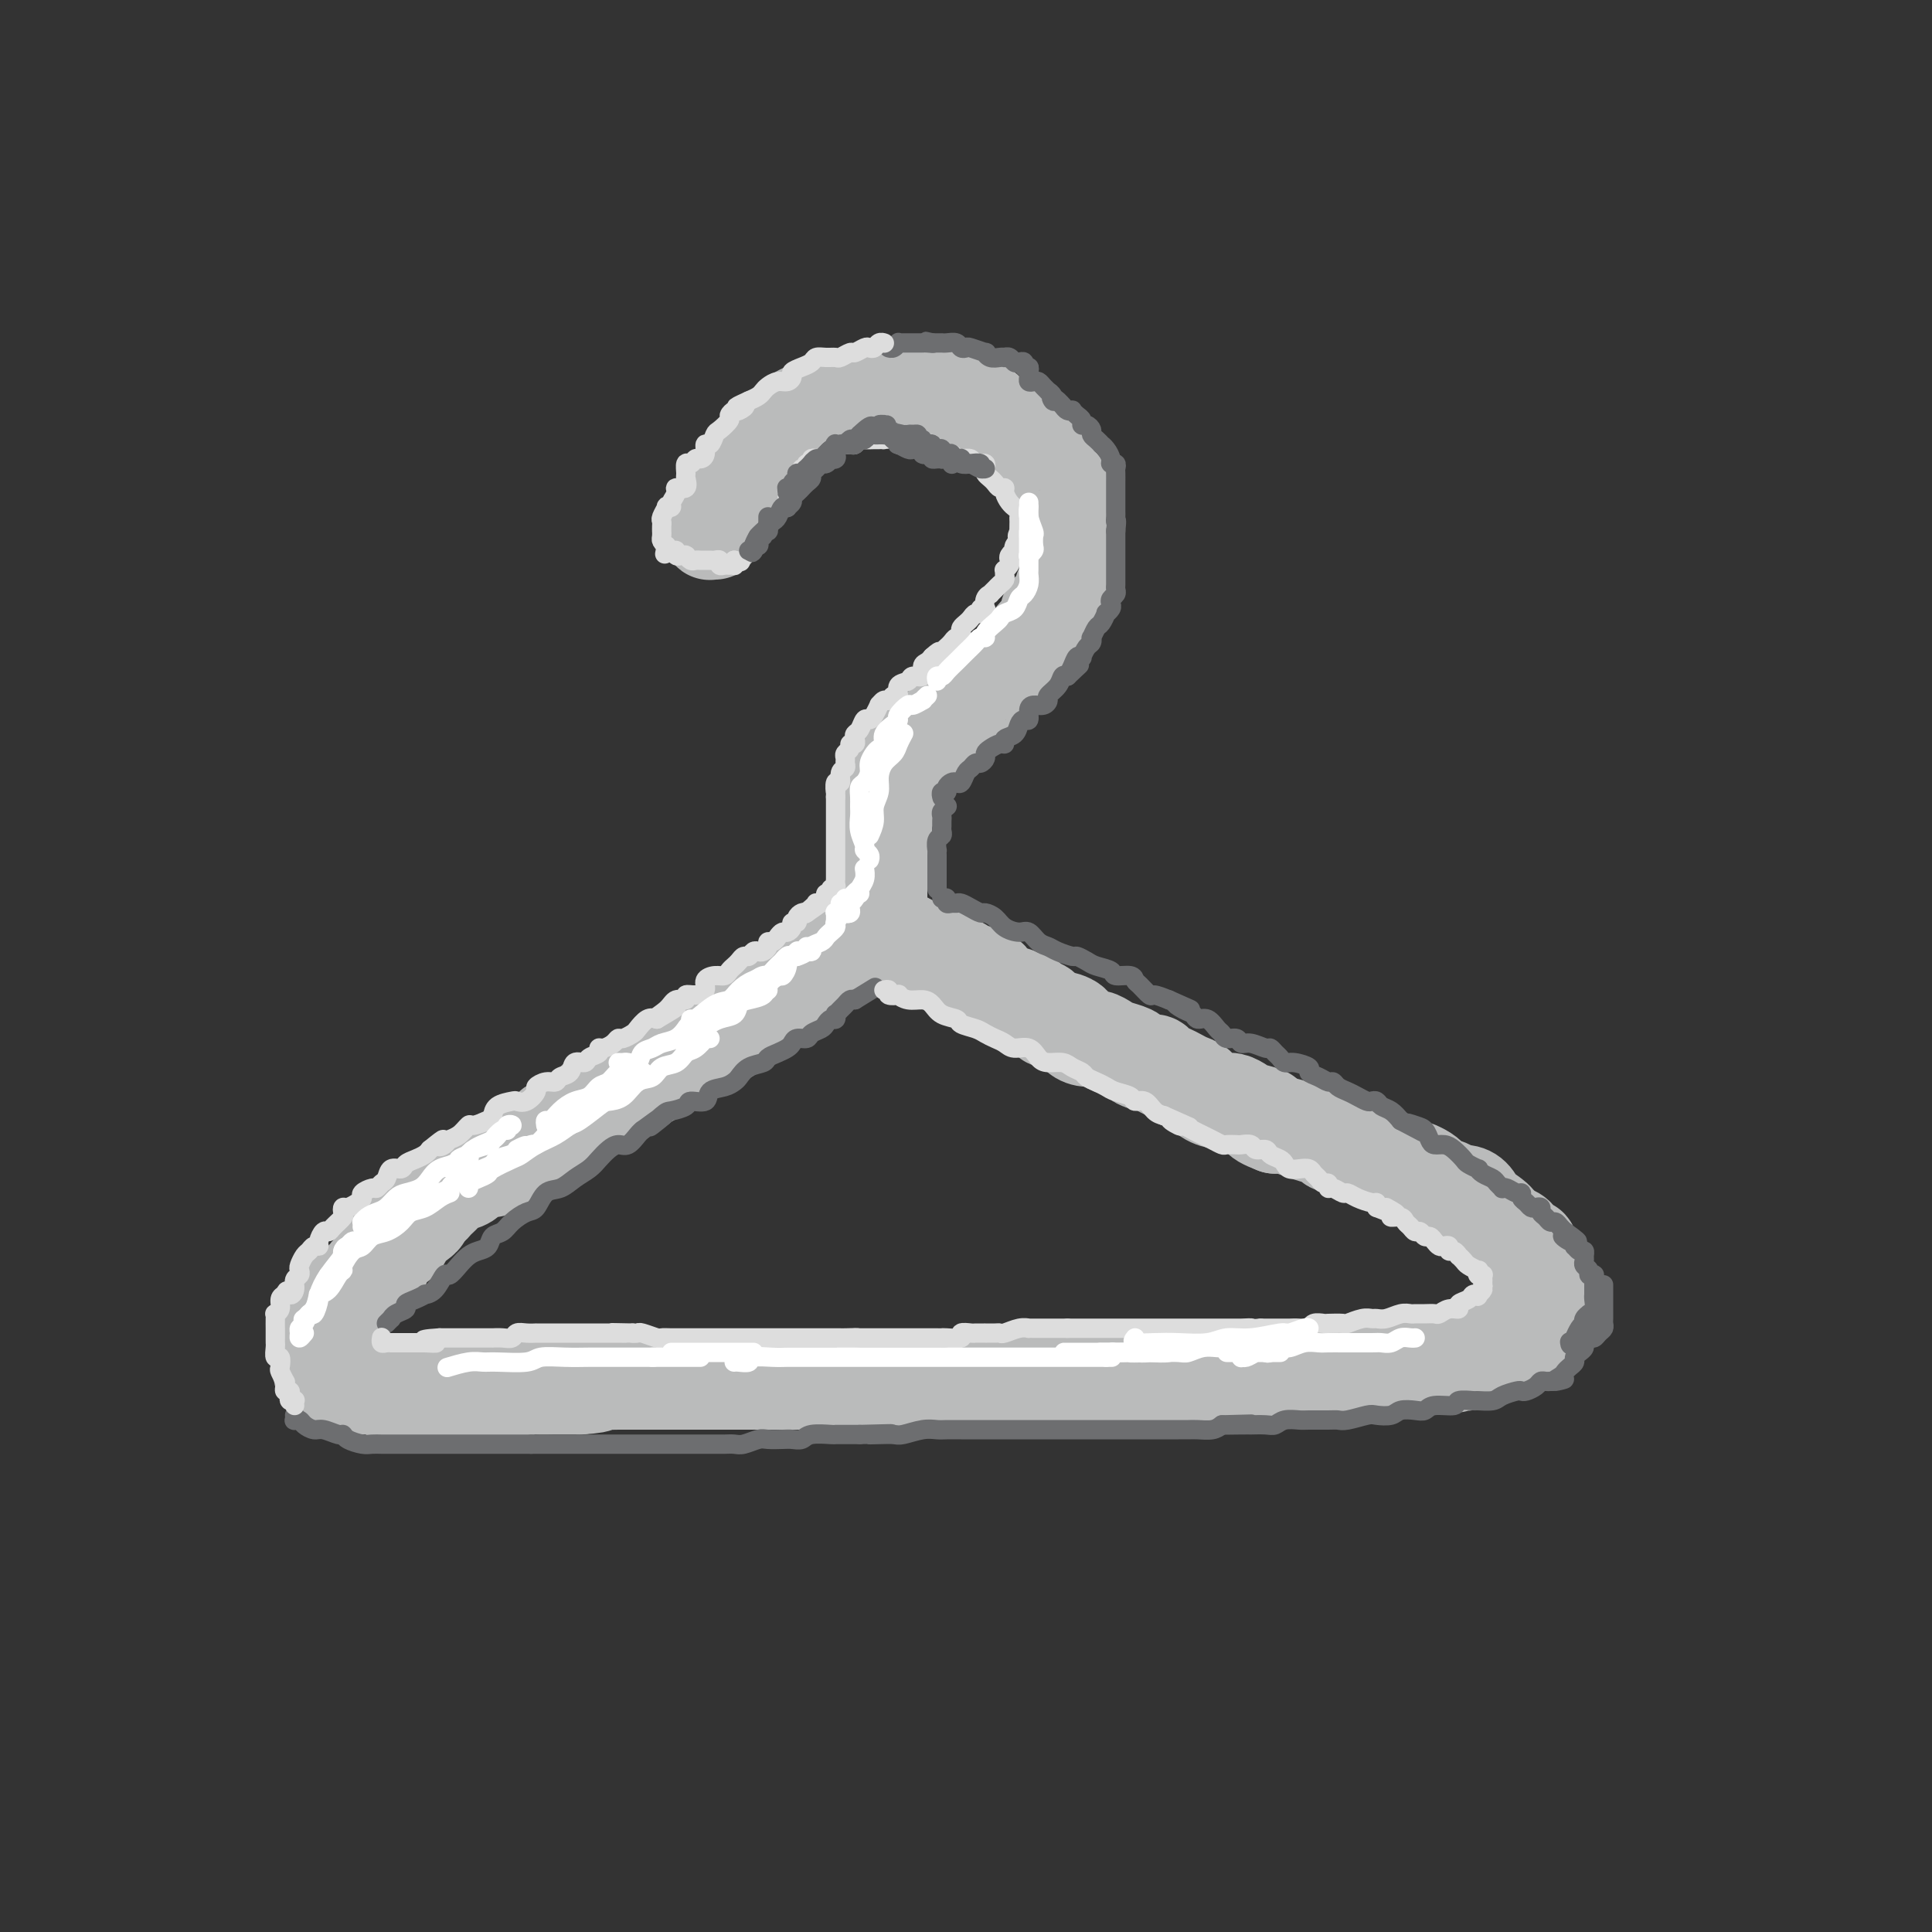 <svg viewBox='0 0 400 400' version='1.1' xmlns='http://www.w3.org/2000/svg' xmlns:xlink='http://www.w3.org/1999/xlink'><rect x="0" y="0" width="400" height="400" fill="#333333" stroke="none"/><g fill='none' stroke='rgb(186,187,187)' stroke-width='20' stroke-linecap='round' stroke-linejoin='round'><path d='M148,110c-0.431,-0.024 -0.863,-0.048 -1,0c-0.137,0.048 0.020,0.168 0,0c-0.020,-0.168 -0.216,-0.623 0,-1c0.216,-0.377 0.845,-0.676 1,-1c0.155,-0.324 -0.165,-0.674 0,-1c0.165,-0.326 0.814,-0.630 1,-1c0.186,-0.370 -0.090,-0.806 0,-1c0.090,-0.194 0.545,-0.145 1,0c0.455,0.145 0.908,0.386 1,0c0.092,-0.386 -0.178,-1.398 0,-2c0.178,-0.602 0.804,-0.795 1,-1c0.196,-0.205 -0.036,-0.422 0,-1c0.036,-0.578 0.342,-1.517 1,-2c0.658,-0.483 1.668,-0.511 2,-1c0.332,-0.489 -0.013,-1.441 0,-2c0.013,-0.559 0.385,-0.727 1,-1c0.615,-0.273 1.473,-0.650 2,-1c0.527,-0.350 0.722,-0.671 1,-1c0.278,-0.329 0.639,-0.664 1,-1'/><path d='M160,92c1.978,-3.190 0.924,-2.164 1,-2c0.076,0.164 1.281,-0.534 2,-1c0.719,-0.466 0.951,-0.698 1,-1c0.049,-0.302 -0.086,-0.672 0,-1c0.086,-0.328 0.394,-0.613 1,-1c0.606,-0.387 1.511,-0.874 2,-1c0.489,-0.126 0.563,0.111 1,0c0.437,-0.111 1.237,-0.568 2,-1c0.763,-0.432 1.489,-0.837 2,-1c0.511,-0.163 0.808,-0.082 1,0c0.192,0.082 0.278,0.166 1,0c0.722,-0.166 2.081,-0.580 3,-1c0.919,-0.420 1.397,-0.845 2,-1c0.603,-0.155 1.329,-0.042 2,0c0.671,0.042 1.286,0.011 2,0c0.714,-0.011 1.525,-0.003 2,0c0.475,0.003 0.613,0.000 1,0c0.387,-0.000 1.024,0.003 2,0c0.976,-0.003 2.292,-0.011 3,0c0.708,0.011 0.809,0.041 1,0c0.191,-0.041 0.474,-0.152 1,0c0.526,0.152 1.296,0.566 2,1c0.704,0.434 1.341,0.886 2,1c0.659,0.114 1.340,-0.111 2,0c0.660,0.111 1.299,0.560 2,1c0.701,0.440 1.465,0.873 2,1c0.535,0.127 0.842,-0.052 1,0c0.158,0.052 0.166,0.333 1,1c0.834,0.667 2.494,1.718 3,2c0.506,0.282 -0.141,-0.205 0,0c0.141,0.205 1.071,1.103 2,2'/><path d='M210,90c2.103,1.565 1.860,1.977 2,2c0.140,0.023 0.663,-0.342 1,0c0.337,0.342 0.489,1.391 1,2c0.511,0.609 1.380,0.778 2,1c0.620,0.222 0.992,0.496 1,1c0.008,0.504 -0.348,1.238 0,2c0.348,0.762 1.400,1.551 2,2c0.600,0.449 0.749,0.557 1,1c0.251,0.443 0.603,1.221 1,2c0.397,0.779 0.838,1.559 1,2c0.162,0.441 0.043,0.542 0,1c-0.043,0.458 -0.012,1.273 0,2c0.012,0.727 0.004,1.364 0,2c-0.004,0.636 -0.005,1.269 0,2c0.005,0.731 0.017,1.561 0,2c-0.017,0.439 -0.061,0.489 0,1c0.061,0.511 0.227,1.484 0,2c-0.227,0.516 -0.849,0.576 -1,1c-0.151,0.424 0.167,1.213 0,2c-0.167,0.787 -0.820,1.572 -1,2c-0.180,0.428 0.111,0.499 0,1c-0.111,0.501 -0.625,1.434 -1,2c-0.375,0.566 -0.611,0.767 -1,1c-0.389,0.233 -0.931,0.499 -1,1c-0.069,0.501 0.336,1.238 0,2c-0.336,0.762 -1.413,1.548 -2,2c-0.587,0.452 -0.685,0.569 -1,1c-0.315,0.431 -0.847,1.178 -1,2c-0.153,0.822 0.074,1.721 0,2c-0.074,0.279 -0.450,-0.063 -1,0c-0.550,0.063 -1.275,0.532 -2,1'/><path d='M210,137c-1.727,2.571 -1.045,1.997 -1,2c0.045,0.003 -0.548,0.583 -1,1c-0.452,0.417 -0.764,0.671 -1,1c-0.236,0.329 -0.396,0.732 -1,1c-0.604,0.268 -1.654,0.399 -2,1c-0.346,0.601 0.010,1.671 0,2c-0.010,0.329 -0.388,-0.084 -1,0c-0.612,0.084 -1.460,0.667 -2,1c-0.540,0.333 -0.773,0.418 -1,1c-0.227,0.582 -0.447,1.660 -1,2c-0.553,0.340 -1.439,-0.059 -2,0c-0.561,0.059 -0.798,0.575 -1,1c-0.202,0.425 -0.369,0.758 -1,1c-0.631,0.242 -1.727,0.395 -2,1c-0.273,0.605 0.278,1.664 0,2c-0.278,0.336 -1.385,-0.051 -2,0c-0.615,0.051 -0.738,0.539 -1,1c-0.262,0.461 -0.662,0.893 -1,1c-0.338,0.107 -0.613,-0.113 -1,0c-0.387,0.113 -0.887,0.559 -1,1c-0.113,0.441 0.162,0.879 0,1c-0.162,0.121 -0.762,-0.073 -1,0c-0.238,0.073 -0.115,0.415 0,1c0.115,0.585 0.223,1.414 0,2c-0.223,0.586 -0.778,0.929 -1,1c-0.222,0.071 -0.111,-0.131 0,0c0.111,0.131 0.223,0.596 0,1c-0.223,0.404 -0.781,0.747 -1,1c-0.219,0.253 -0.097,0.414 0,1c0.097,0.586 0.171,1.596 0,2c-0.171,0.404 -0.585,0.202 -1,0'/><path d='M183,167c-0.619,1.587 -0.166,1.055 0,1c0.166,-0.055 0.044,0.366 0,1c-0.044,0.634 -0.012,1.479 0,2c0.012,0.521 0.003,0.718 0,1c-0.003,0.282 0.000,0.649 0,1c-0.000,0.351 -0.004,0.684 0,1c0.004,0.316 0.015,0.613 0,1c-0.015,0.387 -0.057,0.864 0,1c0.057,0.136 0.211,-0.070 0,0c-0.211,0.070 -0.789,0.414 -1,1c-0.211,0.586 -0.057,1.414 0,2c0.057,0.586 0.015,0.930 0,1c-0.015,0.070 -0.004,-0.135 0,0c0.004,0.135 0.001,0.610 0,1c-0.001,0.390 -0.000,0.696 0,1c0.000,0.304 0.000,0.606 0,1c-0.000,0.394 -0.000,0.880 0,1c0.000,0.120 0.000,-0.125 0,0c-0.000,0.125 -0.000,0.621 0,1c0.000,0.379 0.000,0.640 0,1c-0.000,0.360 -0.000,0.818 0,1c0.000,0.182 0.001,0.086 0,0c-0.001,-0.086 -0.004,-0.164 0,0c0.004,0.164 0.015,0.569 0,1c-0.015,0.431 -0.056,0.889 0,1c0.056,0.111 0.207,-0.124 0,0c-0.207,0.124 -0.774,0.607 -1,1c-0.226,0.393 -0.113,0.697 0,1'/><path d='M181,191c-0.549,3.648 -0.922,0.766 -1,0c-0.078,-0.766 0.137,0.582 0,1c-0.137,0.418 -0.627,-0.095 -1,0c-0.373,0.095 -0.628,0.799 -1,1c-0.372,0.201 -0.860,-0.101 -1,0c-0.140,0.101 0.068,0.605 0,1c-0.068,0.395 -0.413,0.680 -1,1c-0.587,0.320 -1.418,0.676 -2,1c-0.582,0.324 -0.916,0.615 -1,1c-0.084,0.385 0.081,0.864 0,1c-0.081,0.136 -0.407,-0.069 -1,0c-0.593,0.069 -1.454,0.414 -2,1c-0.546,0.586 -0.776,1.413 -1,2c-0.224,0.587 -0.441,0.936 -1,1c-0.559,0.064 -1.458,-0.155 -2,0c-0.542,0.155 -0.727,0.686 -1,1c-0.273,0.314 -0.636,0.413 -1,1c-0.364,0.587 -0.731,1.663 -1,2c-0.269,0.337 -0.440,-0.064 -1,0c-0.560,0.064 -1.510,0.594 -2,1c-0.490,0.406 -0.520,0.687 -1,1c-0.480,0.313 -1.411,0.656 -2,1c-0.589,0.344 -0.835,0.687 -1,1c-0.165,0.313 -0.250,0.595 -1,1c-0.750,0.405 -2.166,0.935 -3,1c-0.834,0.065 -1.087,-0.333 -1,0c0.087,0.333 0.512,1.396 0,2c-0.512,0.604 -1.962,0.750 -3,1c-1.038,0.250 -1.664,0.606 -2,1c-0.336,0.394 -0.382,0.827 -1,1c-0.618,0.173 -1.809,0.087 -3,0'/><path d='M142,217c-5.998,4.202 -1.494,1.707 0,1c1.494,-0.707 -0.024,0.374 -1,1c-0.976,0.626 -1.411,0.798 -2,1c-0.589,0.202 -1.332,0.436 -2,1c-0.668,0.564 -1.262,1.460 -2,2c-0.738,0.540 -1.619,0.723 -2,1c-0.381,0.277 -0.263,0.647 -1,1c-0.737,0.353 -2.328,0.690 -3,1c-0.672,0.310 -0.426,0.592 -1,1c-0.574,0.408 -1.969,0.940 -3,1c-1.031,0.060 -1.698,-0.353 -2,0c-0.302,0.353 -0.241,1.473 -1,2c-0.759,0.527 -2.340,0.460 -3,1c-0.660,0.540 -0.398,1.685 -1,2c-0.602,0.315 -2.066,-0.200 -3,0c-0.934,0.200 -1.338,1.115 -2,2c-0.662,0.885 -1.582,1.741 -2,2c-0.418,0.259 -0.334,-0.080 -1,0c-0.666,0.080 -2.083,0.580 -3,1c-0.917,0.420 -1.334,0.760 -2,1c-0.666,0.240 -1.582,0.379 -2,1c-0.418,0.621 -0.339,1.725 -1,2c-0.661,0.275 -2.061,-0.277 -3,0c-0.939,0.277 -1.417,1.384 -2,2c-0.583,0.616 -1.269,0.742 -2,1c-0.731,0.258 -1.505,0.647 -2,1c-0.495,0.353 -0.710,0.669 -1,1c-0.290,0.331 -0.655,0.676 -1,1c-0.345,0.324 -0.670,0.626 -1,1c-0.330,0.374 -0.666,0.821 -1,1c-0.334,0.179 -0.667,0.089 -1,0'/><path d='M88,250c-8.473,5.445 -2.655,2.558 -1,2c1.655,-0.558 -0.851,1.213 -2,2c-1.149,0.787 -0.939,0.591 -1,1c-0.061,0.409 -0.393,1.423 -1,2c-0.607,0.577 -1.490,0.718 -2,1c-0.510,0.282 -0.647,0.705 -1,1c-0.353,0.295 -0.921,0.460 -1,1c-0.079,0.540 0.330,1.454 0,2c-0.330,0.546 -1.398,0.723 -2,1c-0.602,0.277 -0.739,0.652 -1,1c-0.261,0.348 -0.648,0.667 -1,1c-0.352,0.333 -0.669,0.680 -1,1c-0.331,0.320 -0.676,0.614 -1,1c-0.324,0.386 -0.625,0.864 -1,1c-0.375,0.136 -0.822,-0.071 -1,0c-0.178,0.071 -0.085,0.418 0,1c0.085,0.582 0.163,1.399 0,2c-0.163,0.601 -0.565,0.987 -1,1c-0.435,0.013 -0.901,-0.347 -1,0c-0.099,0.347 0.171,1.400 0,2c-0.171,0.600 -0.782,0.748 -1,1c-0.218,0.252 -0.044,0.607 0,1c0.044,0.393 -0.041,0.825 0,1c0.041,0.175 0.207,0.093 0,0c-0.207,-0.093 -0.788,-0.197 -1,0c-0.212,0.197 -0.057,0.697 0,1c0.057,0.303 0.015,0.410 0,1c-0.015,0.590 -0.004,1.663 0,2c0.004,0.337 0.001,-0.063 0,0c-0.001,0.063 -0.000,0.589 0,1c0.000,0.411 0.000,0.705 0,1'/><path d='M67,283c-0.761,2.503 -0.163,1.259 0,1c0.163,-0.259 -0.110,0.466 0,1c0.110,0.534 0.603,0.875 1,1c0.397,0.125 0.698,0.032 1,0c0.302,-0.032 0.605,-0.005 1,0c0.395,0.005 0.884,-0.013 1,0c0.116,0.013 -0.140,0.056 0,0c0.140,-0.056 0.675,-0.212 1,0c0.325,0.212 0.439,0.793 1,1c0.561,0.207 1.568,0.041 2,0c0.432,-0.041 0.289,0.041 1,0c0.711,-0.041 2.278,-0.207 3,0c0.722,0.207 0.601,0.788 1,1c0.399,0.212 1.318,0.057 2,0c0.682,-0.057 1.125,-0.015 2,0c0.875,0.015 2.180,0.004 3,0c0.820,-0.004 1.154,-0.001 2,0c0.846,0.001 2.204,0.000 3,0c0.796,-0.000 1.031,0.001 2,0c0.969,-0.001 2.672,-0.004 4,0c1.328,0.004 2.279,0.015 3,0c0.721,-0.015 1.211,-0.057 2,0c0.789,0.057 1.878,0.211 3,0c1.122,-0.211 2.279,-0.789 3,-1c0.721,-0.211 1.008,-0.057 2,0c0.992,0.057 2.690,0.015 4,0c1.310,-0.015 2.231,-0.004 3,0c0.769,0.004 1.384,0.002 2,0'/><path d='M120,287c6.197,-0.381 2.691,-0.834 2,-1c-0.691,-0.166 1.434,-0.044 3,0c1.566,0.044 2.572,0.012 3,0c0.428,-0.012 0.277,-0.003 1,0c0.723,0.003 2.320,0.001 3,0c0.680,-0.001 0.443,-0.000 1,0c0.557,0.000 1.910,0.000 3,0c1.090,-0.000 1.919,-0.000 3,0c1.081,0.000 2.414,0.000 3,0c0.586,-0.000 0.425,-0.000 1,0c0.575,0.000 1.887,0.000 3,0c1.113,-0.000 2.026,-0.000 3,0c0.974,0.000 2.010,0.000 3,0c0.990,-0.000 1.934,-0.000 3,0c1.066,0.000 2.252,0.000 3,0c0.748,-0.000 1.056,-0.000 2,0c0.944,0.000 2.524,0.000 4,0c1.476,-0.000 2.850,-0.000 4,0c1.150,0.000 2.078,0.000 3,0c0.922,-0.000 1.838,-0.000 3,0c1.162,0.000 2.570,0.000 4,0c1.430,-0.000 2.882,-0.000 4,0c1.118,0.000 1.904,0.000 3,0c1.096,-0.000 2.504,-0.000 4,0c1.496,0.000 3.081,-0.000 4,0c0.919,0.000 1.172,-0.000 2,0c0.828,0.000 2.230,-0.000 3,0c0.770,0.000 0.907,-0.000 2,0c1.093,0.000 3.140,-0.000 4,0c0.860,0.000 0.531,0.000 1,0c0.469,0.000 1.734,0.000 3,0'/><path d='M208,286c14.510,-0.155 6.784,-0.041 4,0c-2.784,0.041 -0.626,0.011 1,0c1.626,-0.011 2.721,-0.003 4,0c1.279,0.003 2.741,0.001 4,0c1.259,-0.001 2.313,-0.000 3,0c0.687,0.000 1.005,0.000 2,0c0.995,-0.000 2.665,-0.000 4,0c1.335,0.000 2.334,0.001 3,0c0.666,-0.001 0.998,-0.004 2,0c1.002,0.004 2.675,0.015 4,0c1.325,-0.015 2.302,-0.057 3,0c0.698,0.057 1.118,0.211 2,0c0.882,-0.211 2.227,-0.788 3,-1c0.773,-0.212 0.973,-0.061 2,0c1.027,0.061 2.879,0.030 4,0c1.121,-0.030 1.511,-0.061 2,0c0.489,0.061 1.078,0.212 2,0c0.922,-0.212 2.176,-0.788 3,-1c0.824,-0.212 1.218,-0.061 2,0c0.782,0.061 1.952,0.030 3,0c1.048,-0.030 1.974,-0.061 3,0c1.026,0.061 2.150,0.212 3,0c0.850,-0.212 1.425,-0.789 2,-1c0.575,-0.211 1.151,-0.057 2,0c0.849,0.057 1.970,0.015 3,0c1.030,-0.015 1.970,-0.004 3,0c1.030,0.004 2.152,0.001 3,0c0.848,-0.001 1.423,-0.000 2,0c0.577,0.000 1.155,0.000 2,0c0.845,-0.000 1.956,-0.000 3,0c1.044,0.000 2.022,0.000 3,0'/><path d='M294,283c13.738,-0.690 5.084,-0.916 2,-1c-3.084,-0.084 -0.598,-0.026 1,0c1.598,0.026 2.308,0.021 3,0c0.692,-0.021 1.364,-0.057 2,0c0.636,0.057 1.235,0.208 2,0c0.765,-0.208 1.697,-0.777 2,-1c0.303,-0.223 -0.022,-0.102 0,0c0.022,0.102 0.389,0.186 1,0c0.611,-0.186 1.464,-0.641 2,-1c0.536,-0.359 0.756,-0.621 1,-1c0.244,-0.379 0.513,-0.874 1,-1c0.487,-0.126 1.191,0.117 2,0c0.809,-0.117 1.723,-0.596 2,-1c0.277,-0.404 -0.085,-0.734 0,-1c0.085,-0.266 0.615,-0.467 1,-1c0.385,-0.533 0.625,-1.399 1,-2c0.375,-0.601 0.885,-0.939 1,-1c0.115,-0.061 -0.165,0.155 0,0c0.165,-0.155 0.776,-0.681 1,-1c0.224,-0.319 0.060,-0.432 0,-1c-0.060,-0.568 -0.016,-1.591 0,-2c0.016,-0.409 0.004,-0.204 0,0c-0.004,0.204 -0.001,0.405 0,0c0.001,-0.405 0.001,-1.418 0,-2c-0.001,-0.582 -0.003,-0.733 0,-1c0.003,-0.267 0.011,-0.649 0,-1c-0.011,-0.351 -0.042,-0.671 0,-1c0.042,-0.329 0.155,-0.665 0,-1c-0.155,-0.335 -0.580,-0.667 -1,-1c-0.420,-0.333 -0.834,-0.667 -1,-1c-0.166,-0.333 -0.083,-0.667 0,-1'/><path d='M317,259c-0.473,-1.788 -0.655,-0.258 -1,0c-0.345,0.258 -0.852,-0.757 -1,-1c-0.148,-0.243 0.062,0.285 0,0c-0.062,-0.285 -0.395,-1.385 -1,-2c-0.605,-0.615 -1.480,-0.747 -2,-1c-0.520,-0.253 -0.685,-0.626 -1,-1c-0.315,-0.374 -0.780,-0.748 -1,-1c-0.220,-0.252 -0.194,-0.383 -1,-1c-0.806,-0.617 -2.444,-1.720 -3,-2c-0.556,-0.280 -0.031,0.262 0,0c0.031,-0.262 -0.433,-1.327 -1,-2c-0.567,-0.673 -1.237,-0.954 -2,-1c-0.763,-0.046 -1.618,0.143 -2,0c-0.382,-0.143 -0.292,-0.617 -1,-1c-0.708,-0.383 -2.215,-0.676 -3,-1c-0.785,-0.324 -0.847,-0.678 -1,-1c-0.153,-0.322 -0.397,-0.611 -1,-1c-0.603,-0.389 -1.566,-0.878 -2,-1c-0.434,-0.122 -0.338,0.122 -1,0c-0.662,-0.122 -2.082,-0.611 -3,-1c-0.918,-0.389 -1.333,-0.679 -2,-1c-0.667,-0.321 -1.587,-0.674 -2,-1c-0.413,-0.326 -0.318,-0.626 -1,-1c-0.682,-0.374 -2.139,-0.821 -3,-1c-0.861,-0.179 -1.125,-0.089 -2,0c-0.875,0.089 -2.359,0.178 -3,0c-0.641,-0.178 -0.437,-0.622 -1,-1c-0.563,-0.378 -1.893,-0.689 -3,-1c-1.107,-0.311 -1.990,-0.622 -3,-1c-1.010,-0.378 -2.146,-0.822 -3,-1c-0.854,-0.178 -1.427,-0.089 -2,0'/><path d='M264,233c-5.092,-1.951 -2.322,-1.829 -2,-2c0.322,-0.171 -1.804,-0.636 -3,-1c-1.196,-0.364 -1.461,-0.626 -2,-1c-0.539,-0.374 -1.352,-0.860 -2,-1c-0.648,-0.140 -1.132,0.065 -2,0c-0.868,-0.065 -2.119,-0.399 -3,-1c-0.881,-0.601 -1.392,-1.470 -2,-2c-0.608,-0.530 -1.314,-0.720 -2,-1c-0.686,-0.280 -1.352,-0.649 -2,-1c-0.648,-0.351 -1.277,-0.686 -2,-1c-0.723,-0.314 -1.540,-0.609 -2,-1c-0.460,-0.391 -0.564,-0.878 -1,-1c-0.436,-0.122 -1.205,0.122 -2,0c-0.795,-0.122 -1.617,-0.611 -2,-1c-0.383,-0.389 -0.329,-0.678 -1,-1c-0.671,-0.322 -2.068,-0.677 -3,-1c-0.932,-0.323 -1.400,-0.615 -2,-1c-0.600,-0.385 -1.333,-0.864 -2,-1c-0.667,-0.136 -1.268,0.070 -2,0c-0.732,-0.070 -1.596,-0.418 -2,-1c-0.404,-0.582 -0.350,-1.398 -1,-2c-0.650,-0.602 -2.006,-0.988 -3,-1c-0.994,-0.012 -1.628,0.352 -2,0c-0.372,-0.352 -0.484,-1.419 -1,-2c-0.516,-0.581 -1.437,-0.677 -2,-1c-0.563,-0.323 -0.767,-0.874 -1,-1c-0.233,-0.126 -0.496,0.173 -1,0c-0.504,-0.173 -1.248,-0.820 -2,-1c-0.752,-0.180 -1.510,0.105 -2,0c-0.490,-0.105 -0.711,-0.602 -1,-1c-0.289,-0.398 -0.644,-0.699 -1,-1'/><path d='M206,204c-9.456,-4.647 -4.097,-1.766 -2,-1c2.097,0.766 0.931,-0.583 0,-1c-0.931,-0.417 -1.625,0.100 -2,0c-0.375,-0.100 -0.429,-0.815 -1,-1c-0.571,-0.185 -1.658,0.160 -2,0c-0.342,-0.160 0.062,-0.827 0,-1c-0.062,-0.173 -0.590,0.146 -1,0c-0.410,-0.146 -0.701,-0.757 -1,-1c-0.299,-0.243 -0.606,-0.118 -1,0c-0.394,0.118 -0.875,0.228 -1,0c-0.125,-0.228 0.107,-0.793 0,-1c-0.107,-0.207 -0.554,-0.054 -1,0c-0.446,0.054 -0.890,0.011 -1,0c-0.110,-0.011 0.114,0.011 0,0c-0.114,-0.011 -0.566,-0.054 -1,0c-0.434,0.054 -0.851,0.207 -1,0c-0.149,-0.207 -0.029,-0.772 0,-1c0.029,-0.228 -0.034,-0.117 0,0c0.034,0.117 0.164,0.241 0,0c-0.164,-0.241 -0.622,-0.848 -1,-1c-0.378,-0.152 -0.676,0.152 -1,0c-0.324,-0.152 -0.674,-0.759 -1,-1c-0.326,-0.241 -0.627,-0.116 -1,0c-0.373,0.116 -0.818,0.224 -1,0c-0.182,-0.224 -0.101,-0.778 0,-1c0.101,-0.222 0.223,-0.111 0,0c-0.223,0.111 -0.791,0.222 -1,0c-0.209,-0.222 -0.060,-0.778 0,-1c0.060,-0.222 0.030,-0.111 0,0'/></g>
<g fill='none' stroke='rgb(109,110,112)' stroke-width='4' stroke-linecap='round' stroke-linejoin='round'><path d='M61,293c0.026,0.417 0.052,0.834 0,1c-0.052,0.166 -0.181,0.082 0,0c0.181,-0.082 0.672,-0.162 1,0c0.328,0.162 0.494,0.564 1,1c0.506,0.436 1.352,0.904 2,1c0.648,0.096 1.097,-0.181 2,0c0.903,0.181 2.258,0.819 3,1c0.742,0.181 0.870,-0.095 1,0c0.130,0.095 0.260,0.561 1,1c0.740,0.439 2.089,0.850 3,1c0.911,0.150 1.385,0.040 2,0c0.615,-0.040 1.372,-0.011 2,0c0.628,0.011 1.126,0.003 2,0c0.874,-0.003 2.122,-0.001 3,0c0.878,0.001 1.385,0.000 2,0c0.615,-0.000 1.338,-0.000 2,0c0.662,0.000 1.264,0.000 2,0c0.736,-0.000 1.605,-0.000 2,0c0.395,0.000 0.315,0.000 1,0c0.685,-0.000 2.136,-0.000 3,0c0.864,0.000 1.140,0.000 2,0c0.860,-0.000 2.302,-0.000 3,0c0.698,0.000 0.651,0.000 1,0c0.349,-0.000 1.094,-0.000 2,0c0.906,0.000 1.973,0.000 3,0c1.027,-0.000 2.013,-0.000 3,0'/><path d='M110,299c5.464,0.000 1.624,0.000 1,0c-0.624,-0.000 1.969,-0.000 3,0c1.031,0.000 0.502,0.000 1,0c0.498,-0.000 2.024,-0.000 3,0c0.976,0.000 1.401,0.000 2,0c0.599,-0.000 1.373,-0.000 2,0c0.627,0.000 1.109,0.000 2,0c0.891,-0.000 2.192,-0.000 3,0c0.808,0.000 1.123,0.000 2,0c0.877,-0.000 2.317,-0.000 3,0c0.683,0.000 0.610,0.000 1,0c0.390,-0.000 1.241,-0.000 2,0c0.759,0.000 1.424,0.000 2,0c0.576,-0.000 1.064,-0.000 2,0c0.936,0.000 2.319,0.000 3,0c0.681,-0.000 0.658,-0.000 1,0c0.342,0.000 1.049,0.001 2,0c0.951,-0.001 2.146,-0.004 3,0c0.854,0.004 1.369,0.015 2,0c0.631,-0.015 1.380,-0.057 2,0c0.620,0.057 1.110,0.211 2,0c0.890,-0.211 2.178,-0.788 3,-1c0.822,-0.212 1.176,-0.061 2,0c0.824,0.061 2.116,0.030 3,0c0.884,-0.030 1.360,-0.061 2,0c0.640,0.061 1.445,0.212 2,0c0.555,-0.212 0.862,-0.789 2,-1c1.138,-0.211 3.109,-0.057 4,0c0.891,0.057 0.701,0.015 1,0c0.299,-0.015 1.085,-0.004 2,0c0.915,0.004 1.957,0.002 3,0'/><path d='M178,297c11.182,-0.311 5.138,-0.087 3,0c-2.138,0.087 -0.371,0.037 1,0c1.371,-0.037 2.344,-0.063 3,0c0.656,0.063 0.993,0.213 2,0c1.007,-0.213 2.682,-0.789 4,-1c1.318,-0.211 2.278,-0.057 3,0c0.722,0.057 1.205,0.015 2,0c0.795,-0.015 1.903,-0.004 3,0c1.097,0.004 2.184,0.001 3,0c0.816,-0.001 1.361,-0.000 2,0c0.639,0.000 1.374,0.000 2,0c0.626,-0.000 1.144,-0.000 2,0c0.856,0.000 2.048,0.000 3,0c0.952,-0.000 1.662,-0.000 2,0c0.338,0.000 0.303,0.000 1,0c0.697,-0.000 2.125,-0.000 3,0c0.875,0.000 1.197,0.000 2,0c0.803,-0.000 2.087,0.000 3,0c0.913,-0.000 1.456,-0.000 2,0c0.544,0.000 1.089,0.000 2,0c0.911,-0.000 2.187,-0.000 3,0c0.813,0.000 1.161,0.000 2,0c0.839,-0.000 2.168,-0.000 3,0c0.832,0.000 1.168,0.000 2,0c0.832,-0.000 2.161,-0.000 3,0c0.839,0.000 1.187,0.001 2,0c0.813,-0.001 2.091,-0.003 3,0c0.909,0.003 1.450,0.011 2,0c0.550,-0.011 1.110,-0.041 2,0c0.890,0.041 2.112,0.155 3,0c0.888,-0.155 1.444,-0.577 2,-1'/><path d='M253,295c11.668,-0.309 3.339,-0.082 1,0c-2.339,0.082 1.311,0.018 3,0c1.689,-0.018 1.415,0.009 2,0c0.585,-0.009 2.027,-0.055 3,0c0.973,0.055 1.475,0.211 2,0c0.525,-0.211 1.072,-0.789 2,-1c0.928,-0.211 2.239,-0.056 3,0c0.761,0.056 0.974,0.011 2,0c1.026,-0.011 2.864,0.011 4,0c1.136,-0.011 1.568,-0.054 2,0c0.432,0.054 0.863,0.207 2,0c1.137,-0.207 2.980,-0.774 4,-1c1.020,-0.226 1.219,-0.112 2,0c0.781,0.112 2.146,0.222 3,0c0.854,-0.222 1.196,-0.776 2,-1c0.804,-0.224 2.069,-0.116 3,0c0.931,0.116 1.528,0.241 2,0c0.472,-0.241 0.817,-0.850 2,-1c1.183,-0.150 3.203,0.157 4,0c0.797,-0.157 0.372,-0.777 1,-1c0.628,-0.223 2.308,-0.049 3,0c0.692,0.049 0.395,-0.025 1,0c0.605,0.025 2.111,0.151 3,0c0.889,-0.151 1.159,-0.579 2,-1c0.841,-0.421 2.253,-0.835 3,-1c0.747,-0.165 0.830,-0.083 1,0c0.170,0.083 0.427,0.166 1,0c0.573,-0.166 1.463,-0.581 2,-1c0.537,-0.419 0.722,-0.844 1,-1c0.278,-0.156 0.651,-0.045 1,0c0.349,0.045 0.675,0.022 1,0'/><path d='M321,286c5.284,-1.035 1.994,-0.123 1,0c-0.994,0.123 0.307,-0.544 1,-1c0.693,-0.456 0.777,-0.699 1,-1c0.223,-0.301 0.586,-0.658 1,-1c0.414,-0.342 0.881,-0.669 1,-1c0.119,-0.331 -0.109,-0.667 0,-1c0.109,-0.333 0.554,-0.663 1,-1c0.446,-0.337 0.893,-0.682 1,-1c0.107,-0.318 -0.125,-0.610 0,-1c0.125,-0.390 0.608,-0.878 1,-1c0.392,-0.122 0.694,0.122 1,0c0.306,-0.122 0.618,-0.611 1,-1c0.382,-0.389 0.834,-0.678 1,-1c0.166,-0.322 0.044,-0.678 0,-1c-0.044,-0.322 -0.012,-0.611 0,-1c0.012,-0.389 0.003,-0.877 0,-1c-0.003,-0.123 -0.001,0.121 0,0c0.001,-0.121 0.000,-0.607 0,-1c-0.000,-0.393 -0.000,-0.693 0,-1c0.000,-0.307 0.000,-0.621 0,-1c-0.000,-0.379 -0.000,-0.823 0,-1c0.000,-0.177 0.000,-0.086 0,0c-0.000,0.086 -0.000,0.167 0,0c0.000,-0.167 0.000,-0.584 0,-1c-0.000,-0.416 -0.000,-0.833 0,-1c0.000,-0.167 0.000,-0.083 0,0'/><path d='M195,186c0.446,-0.114 0.892,-0.227 1,0c0.108,0.227 -0.123,0.796 0,1c0.123,0.204 0.600,0.045 1,0c0.400,-0.045 0.722,0.026 1,0c0.278,-0.026 0.511,-0.148 1,0c0.489,0.148 1.232,0.568 2,1c0.768,0.432 1.560,0.876 2,1c0.440,0.124 0.526,-0.074 1,0c0.474,0.074 1.334,0.419 2,1c0.666,0.581 1.137,1.399 2,2c0.863,0.601 2.117,0.987 3,1c0.883,0.013 1.396,-0.346 2,0c0.604,0.346 1.299,1.398 2,2c0.701,0.602 1.410,0.753 2,1c0.590,0.247 1.063,0.591 2,1c0.937,0.409 2.339,0.883 3,1c0.661,0.117 0.581,-0.122 1,0c0.419,0.122 1.338,0.606 2,1c0.662,0.394 1.067,0.697 2,1c0.933,0.303 2.396,0.605 3,1c0.604,0.395 0.351,0.884 1,1c0.649,0.116 2.200,-0.141 3,0c0.800,0.141 0.850,0.682 1,1c0.150,0.318 0.401,0.415 1,1c0.599,0.585 1.546,1.657 2,2c0.454,0.343 0.415,-0.045 1,0c0.585,0.045 1.792,0.522 3,1'/><path d='M242,207c7.693,3.426 3.426,1.491 2,1c-1.426,-0.491 -0.011,0.464 1,1c1.011,0.536 1.619,0.654 2,1c0.381,0.346 0.535,0.920 1,1c0.465,0.080 1.242,-0.333 2,0c0.758,0.333 1.498,1.414 2,2c0.502,0.586 0.766,0.678 1,1c0.234,0.322 0.437,0.875 1,1c0.563,0.125 1.485,-0.178 2,0c0.515,0.178 0.624,0.835 1,1c0.376,0.165 1.018,-0.163 2,0c0.982,0.163 2.304,0.818 3,1c0.696,0.182 0.765,-0.110 1,0c0.235,0.110 0.635,0.621 1,1c0.365,0.379 0.695,0.626 1,1c0.305,0.374 0.585,0.873 1,1c0.415,0.127 0.965,-0.120 2,0c1.035,0.120 2.554,0.606 3,1c0.446,0.394 -0.179,0.697 0,1c0.179,0.303 1.164,0.606 2,1c0.836,0.394 1.522,0.879 2,1c0.478,0.121 0.748,-0.122 1,0c0.252,0.122 0.487,0.607 1,1c0.513,0.393 1.303,0.693 2,1c0.697,0.307 1.299,0.621 2,1c0.701,0.379 1.500,0.822 2,1c0.500,0.178 0.700,0.092 1,0c0.300,-0.092 0.699,-0.190 1,0c0.301,0.190 0.504,0.666 1,1c0.496,0.334 1.285,0.524 2,1c0.715,0.476 1.358,1.238 2,2'/><path d='M290,232c7.847,4.103 3.464,1.860 2,1c-1.464,-0.860 -0.008,-0.336 1,0c1.008,0.336 1.568,0.484 2,1c0.432,0.516 0.736,1.399 1,2c0.264,0.601 0.489,0.920 1,1c0.511,0.080 1.307,-0.080 2,0c0.693,0.080 1.281,0.399 2,1c0.719,0.601 1.568,1.485 2,2c0.432,0.515 0.448,0.663 1,1c0.552,0.337 1.639,0.864 2,1c0.361,0.136 -0.004,-0.117 0,0c0.004,0.117 0.379,0.606 1,1c0.621,0.394 1.489,0.693 2,1c0.511,0.307 0.665,0.622 1,1c0.335,0.378 0.850,0.818 1,1c0.150,0.182 -0.066,0.104 0,0c0.066,-0.104 0.413,-0.235 1,0c0.587,0.235 1.414,0.837 2,1c0.586,0.163 0.930,-0.114 1,0c0.070,0.114 -0.135,0.618 0,1c0.135,0.382 0.610,0.641 1,1c0.390,0.359 0.696,0.817 1,1c0.304,0.183 0.606,0.092 1,0c0.394,-0.092 0.879,-0.183 1,0c0.121,0.183 -0.122,0.640 0,1c0.122,0.360 0.611,0.622 1,1c0.389,0.378 0.679,0.872 1,1c0.321,0.128 0.674,-0.110 1,0c0.326,0.110 0.626,0.568 1,1c0.374,0.432 0.821,0.838 1,1c0.179,0.162 0.089,0.081 0,0'/><path d='M324,255c5.215,3.719 1.253,1.517 0,1c-1.253,-0.517 0.203,0.650 1,1c0.797,0.350 0.935,-0.117 1,0c0.065,0.117 0.056,0.819 0,1c-0.056,0.181 -0.158,-0.159 0,0c0.158,0.159 0.577,0.816 1,1c0.423,0.184 0.849,-0.106 1,0c0.151,0.106 0.025,0.606 0,1c-0.025,0.394 0.050,0.680 0,1c-0.050,0.320 -0.224,0.673 0,1c0.224,0.327 0.845,0.626 1,1c0.155,0.374 -0.154,0.821 0,1c0.154,0.179 0.773,0.089 1,0c0.227,-0.089 0.061,-0.178 0,0c-0.061,0.178 -0.016,0.622 0,1c0.016,0.378 0.004,0.689 0,1c-0.004,0.311 -0.001,0.621 0,1c0.001,0.379 0.001,0.826 0,1c-0.001,0.174 -0.004,0.075 0,0c0.004,-0.075 0.016,-0.126 0,0c-0.016,0.126 -0.061,0.429 0,1c0.061,0.571 0.226,1.411 0,2c-0.226,0.589 -0.844,0.928 -1,1c-0.156,0.072 0.152,-0.122 0,0c-0.152,0.122 -0.762,0.562 -1,1c-0.238,0.438 -0.102,0.874 0,1c0.102,0.126 0.172,-0.059 0,0c-0.172,0.059 -0.585,0.362 -1,1c-0.415,0.638 -0.833,1.611 -1,2c-0.167,0.389 -0.084,0.195 0,0'/><path d='M326,277c-0.844,2.244 -0.956,1.356 -1,1c-0.044,-0.356 -0.022,-0.178 0,0'/><path d='M80,274c0.436,-0.447 0.872,-0.893 1,-1c0.128,-0.107 -0.051,0.126 0,0c0.051,-0.126 0.333,-0.612 1,-1c0.667,-0.388 1.718,-0.678 2,-1c0.282,-0.322 -0.206,-0.675 0,-1c0.206,-0.325 1.106,-0.621 2,-1c0.894,-0.379 1.783,-0.842 2,-1c0.217,-0.158 -0.237,-0.009 0,0c0.237,0.009 1.166,-0.120 2,-1c0.834,-0.880 1.574,-2.512 2,-3c0.426,-0.488 0.538,0.169 1,0c0.462,-0.169 1.275,-1.162 2,-2c0.725,-0.838 1.363,-1.519 2,-2c0.637,-0.481 1.272,-0.761 2,-1c0.728,-0.239 1.550,-0.435 2,-1c0.450,-0.565 0.529,-1.497 1,-2c0.471,-0.503 1.333,-0.576 2,-1c0.667,-0.424 1.140,-1.198 2,-2c0.860,-0.802 2.106,-1.632 3,-2c0.894,-0.368 1.437,-0.272 2,-1c0.563,-0.728 1.148,-2.278 2,-3c0.852,-0.722 1.971,-0.617 3,-1c1.029,-0.383 1.966,-1.256 3,-2c1.034,-0.744 2.164,-1.360 3,-2c0.836,-0.640 1.380,-1.302 2,-2c0.620,-0.698 1.318,-1.430 2,-2c0.682,-0.570 1.348,-0.978 2,-1c0.652,-0.022 1.291,0.340 2,0c0.709,-0.340 1.488,-1.383 2,-2c0.512,-0.617 0.756,-0.809 1,-1'/><path d='M133,234c8.550,-6.306 3.427,-2.072 2,-1c-1.427,1.072 0.844,-1.017 2,-2c1.156,-0.983 1.197,-0.859 2,-1c0.803,-0.141 2.368,-0.549 3,-1c0.632,-0.451 0.330,-0.947 1,-1c0.670,-0.053 2.312,0.338 3,0c0.688,-0.338 0.424,-1.404 1,-2c0.576,-0.596 1.993,-0.723 3,-1c1.007,-0.277 1.603,-0.704 2,-1c0.397,-0.296 0.596,-0.460 1,-1c0.404,-0.540 1.015,-1.454 2,-2c0.985,-0.546 2.344,-0.723 3,-1c0.656,-0.277 0.608,-0.652 1,-1c0.392,-0.348 1.222,-0.667 2,-1c0.778,-0.333 1.503,-0.681 2,-1c0.497,-0.319 0.767,-0.610 1,-1c0.233,-0.390 0.430,-0.878 1,-1c0.570,-0.122 1.515,0.121 2,0c0.485,-0.121 0.512,-0.606 1,-1c0.488,-0.394 1.437,-0.698 2,-1c0.563,-0.302 0.738,-0.602 1,-1c0.262,-0.398 0.609,-0.894 1,-1c0.391,-0.106 0.826,0.179 1,0c0.174,-0.179 0.088,-0.822 0,-1c-0.088,-0.178 -0.178,0.110 0,0c0.178,-0.110 0.625,-0.617 1,-1c0.375,-0.383 0.678,-0.642 1,-1c0.322,-0.358 0.663,-0.817 1,-1c0.337,-0.183 0.668,-0.092 1,0'/><path d='M177,207c7.333,-4.500 3.667,-2.250 0,0'/><path d='M194,184c0.000,0.100 0.000,0.200 0,0c-0.000,-0.200 -0.000,-0.702 0,-1c0.000,-0.298 0.000,-0.394 0,-1c-0.000,-0.606 -0.000,-1.722 0,-2c0.000,-0.278 0.000,0.281 0,0c-0.000,-0.281 -0.001,-1.403 0,-2c0.001,-0.597 0.004,-0.671 0,-1c-0.004,-0.329 -0.015,-0.914 0,-1c0.015,-0.086 0.057,0.328 0,0c-0.057,-0.328 -0.211,-1.397 0,-2c0.211,-0.603 0.789,-0.739 1,-1c0.211,-0.261 0.056,-0.647 0,-1c-0.056,-0.353 -0.011,-0.673 0,-1c0.011,-0.327 -0.011,-0.662 0,-1c0.011,-0.338 0.056,-0.679 0,-1c-0.056,-0.321 -0.211,-0.622 0,-1c0.211,-0.378 0.789,-0.833 1,-1c0.211,-0.167 0.057,-0.045 0,0c-0.057,0.045 -0.016,0.013 0,0c0.016,-0.013 0.008,-0.006 0,0'/><path d='M195,165c0.032,0.119 0.064,0.239 0,0c-0.064,-0.239 -0.224,-0.835 0,-1c0.224,-0.165 0.834,0.101 1,0c0.166,-0.101 -0.110,-0.570 0,-1c0.110,-0.430 0.607,-0.822 1,-1c0.393,-0.178 0.683,-0.143 1,0c0.317,0.143 0.662,0.393 1,0c0.338,-0.393 0.669,-1.429 1,-2c0.331,-0.571 0.663,-0.678 1,-1c0.337,-0.322 0.681,-0.860 1,-1c0.319,-0.140 0.614,0.116 1,0c0.386,-0.116 0.864,-0.605 1,-1c0.136,-0.395 -0.071,-0.698 0,-1c0.071,-0.302 0.418,-0.605 1,-1c0.582,-0.395 1.399,-0.883 2,-1c0.601,-0.117 0.987,0.136 1,0c0.013,-0.136 -0.346,-0.662 0,-1c0.346,-0.338 1.399,-0.489 2,-1c0.601,-0.511 0.752,-1.381 1,-2c0.248,-0.619 0.595,-0.988 1,-1c0.405,-0.012 0.869,0.333 1,0c0.131,-0.333 -0.072,-1.345 0,-2c0.072,-0.655 0.418,-0.951 1,-1c0.582,-0.049 1.399,0.151 2,0c0.601,-0.151 0.987,-0.654 1,-1c0.013,-0.346 -0.347,-0.536 0,-1c0.347,-0.464 1.401,-1.202 2,-2c0.599,-0.798 0.743,-1.657 1,-2c0.257,-0.343 0.629,-0.172 1,0'/><path d='M221,140c4.260,-4.065 1.911,-1.728 1,-1c-0.911,0.728 -0.385,-0.151 0,-1c0.385,-0.849 0.629,-1.666 1,-2c0.371,-0.334 0.870,-0.185 1,0c0.130,0.185 -0.110,0.405 0,0c0.110,-0.405 0.568,-1.436 1,-2c0.432,-0.564 0.836,-0.660 1,-1c0.164,-0.340 0.086,-0.922 0,-1c-0.086,-0.078 -0.182,0.348 0,0c0.182,-0.348 0.641,-1.469 1,-2c0.359,-0.531 0.618,-0.471 1,-1c0.382,-0.529 0.886,-1.647 1,-2c0.114,-0.353 -0.162,0.060 0,0c0.162,-0.060 0.761,-0.593 1,-1c0.239,-0.407 0.117,-0.686 0,-1c-0.117,-0.314 -0.227,-0.661 0,-1c0.227,-0.339 0.793,-0.668 1,-1c0.207,-0.332 0.055,-0.667 0,-1c-0.055,-0.333 -0.015,-0.663 0,-1c0.015,-0.337 0.004,-0.682 0,-1c-0.004,-0.318 -0.001,-0.610 0,-1c0.001,-0.390 0.000,-0.878 0,-1c-0.000,-0.122 -0.000,0.121 0,0c0.000,-0.121 0.000,-0.605 0,-1c-0.000,-0.395 -0.000,-0.700 0,-1c0.000,-0.300 0.000,-0.596 0,-1c-0.000,-0.404 -0.000,-0.918 0,-1c0.000,-0.082 0.000,0.267 0,0c-0.000,-0.267 -0.000,-1.149 0,-2c0.000,-0.851 0.000,-1.672 0,-2c-0.000,-0.328 -0.000,-0.164 0,0'/><path d='M231,110c0.309,-3.034 0.083,-2.119 0,-2c-0.083,0.119 -0.022,-0.560 0,-1c0.022,-0.440 0.006,-0.643 0,-1c-0.006,-0.357 -0.002,-0.869 0,-1c0.002,-0.131 0.000,0.119 0,0c-0.000,-0.119 -0.000,-0.608 0,-1c0.000,-0.392 0.000,-0.686 0,-1c-0.000,-0.314 -0.000,-0.647 0,-1c0.000,-0.353 0.001,-0.725 0,-1c-0.001,-0.275 -0.004,-0.451 0,-1c0.004,-0.549 0.016,-1.470 0,-2c-0.016,-0.530 -0.060,-0.670 0,-1c0.060,-0.330 0.222,-0.849 0,-1c-0.222,-0.151 -0.829,0.065 -1,0c-0.171,-0.065 0.095,-0.413 0,-1c-0.095,-0.587 -0.551,-1.414 -1,-2c-0.449,-0.586 -0.890,-0.930 -1,-1c-0.110,-0.070 0.111,0.135 0,0c-0.111,-0.135 -0.556,-0.610 -1,-1c-0.444,-0.390 -0.889,-0.696 -1,-1c-0.111,-0.304 0.111,-0.606 0,-1c-0.111,-0.394 -0.556,-0.880 -1,-1c-0.444,-0.120 -0.889,0.125 -1,0c-0.111,-0.125 0.111,-0.621 0,-1c-0.111,-0.379 -0.554,-0.640 -1,-1c-0.446,-0.360 -0.893,-0.817 -1,-1c-0.107,-0.183 0.126,-0.090 0,0c-0.126,0.090 -0.611,0.178 -1,0c-0.389,-0.178 -0.683,-0.622 -1,-1c-0.317,-0.378 -0.659,-0.689 -1,-1'/><path d='M219,83c-1.945,-1.813 -1.309,-0.345 -1,0c0.309,0.345 0.290,-0.433 0,-1c-0.290,-0.567 -0.851,-0.923 -1,-1c-0.149,-0.077 0.114,0.124 0,0c-0.114,-0.124 -0.605,-0.572 -1,-1c-0.395,-0.428 -0.695,-0.835 -1,-1c-0.305,-0.165 -0.617,-0.087 -1,0c-0.383,0.087 -0.839,0.182 -1,0c-0.161,-0.182 -0.028,-0.641 0,-1c0.028,-0.359 -0.048,-0.618 0,-1c0.048,-0.382 0.220,-0.886 0,-1c-0.220,-0.114 -0.832,0.162 -1,0c-0.168,-0.162 0.109,-0.761 0,-1c-0.109,-0.239 -0.603,-0.116 -1,0c-0.397,0.116 -0.697,0.227 -1,0c-0.303,-0.227 -0.609,-0.792 -1,-1c-0.391,-0.208 -0.866,-0.060 -1,0c-0.134,0.060 0.072,0.031 0,0c-0.072,-0.031 -0.422,-0.065 -1,0c-0.578,0.065 -1.383,0.227 -2,0c-0.617,-0.227 -1.044,-0.844 -1,-1c0.044,-0.156 0.560,0.151 0,0c-0.560,-0.151 -2.195,-0.758 -3,-1c-0.805,-0.242 -0.780,-0.117 -1,0c-0.220,0.117 -0.685,0.228 -1,0c-0.315,-0.228 -0.480,-0.793 -1,-1c-0.520,-0.207 -1.396,-0.055 -2,0c-0.604,0.055 -0.935,0.015 -1,0c-0.065,-0.015 0.136,-0.004 0,0c-0.136,0.004 -0.610,0.001 -1,0c-0.390,-0.001 -0.695,-0.001 -1,0'/><path d='M193,71c-2.741,-0.619 -0.594,-0.166 0,0c0.594,0.166 -0.366,0.044 -1,0c-0.634,-0.044 -0.944,-0.012 -1,0c-0.056,0.012 0.140,0.003 0,0c-0.140,-0.003 -0.616,-0.001 -1,0c-0.384,0.001 -0.677,-0.001 -1,0c-0.323,0.001 -0.678,0.004 -1,0c-0.322,-0.004 -0.612,-0.015 -1,0c-0.388,0.015 -0.875,0.057 -1,0c-0.125,-0.057 0.111,-0.211 0,0c-0.111,0.211 -0.568,0.788 -1,1c-0.432,0.212 -0.838,0.061 -1,0c-0.162,-0.061 -0.081,-0.030 0,0'/></g>
<g fill='none' stroke='rgb(221,221,221)' stroke-width='4' stroke-linecap='round' stroke-linejoin='round'><path d='M61,291c-0.030,-0.417 -0.060,-0.834 0,-1c0.060,-0.166 0.208,-0.082 0,0c-0.208,0.082 -0.774,0.163 -1,0c-0.226,-0.163 -0.113,-0.570 0,-1c0.113,-0.430 0.228,-0.884 0,-1c-0.228,-0.116 -0.797,0.105 -1,0c-0.203,-0.105 -0.041,-0.538 0,-1c0.041,-0.462 -0.041,-0.955 0,-1c0.041,-0.045 0.203,0.358 0,0c-0.203,-0.358 -0.772,-1.476 -1,-2c-0.228,-0.524 -0.114,-0.455 0,-1c0.114,-0.545 0.227,-1.704 0,-2c-0.227,-0.296 -0.793,0.271 -1,0c-0.207,-0.271 -0.056,-1.381 0,-2c0.056,-0.619 0.015,-0.747 0,-1c-0.015,-0.253 -0.004,-0.632 0,-1c0.004,-0.368 -0.000,-0.725 0,-1c0.000,-0.275 0.004,-0.468 0,-1c-0.004,-0.532 -0.016,-1.403 0,-2c0.016,-0.597 0.060,-0.920 0,-1c-0.060,-0.080 -0.222,0.082 0,0c0.222,-0.082 0.829,-0.407 1,-1c0.171,-0.593 -0.094,-1.455 0,-2c0.094,-0.545 0.547,-0.772 1,-1'/><path d='M59,268c0.471,-1.515 0.648,-0.304 1,0c0.352,0.304 0.878,-0.299 1,-1c0.122,-0.701 -0.161,-1.501 0,-2c0.161,-0.499 0.764,-0.697 1,-1c0.236,-0.303 0.104,-0.712 0,-1c-0.104,-0.288 -0.182,-0.455 0,-1c0.182,-0.545 0.622,-1.468 1,-2c0.378,-0.532 0.693,-0.672 1,-1c0.307,-0.328 0.607,-0.844 1,-1c0.393,-0.156 0.877,0.047 1,0c0.123,-0.047 -0.117,-0.345 0,-1c0.117,-0.655 0.592,-1.667 1,-2c0.408,-0.333 0.750,0.012 1,0c0.250,-0.012 0.409,-0.381 1,-1c0.591,-0.619 1.615,-1.489 2,-2c0.385,-0.511 0.132,-0.662 0,-1c-0.132,-0.338 -0.142,-0.864 0,-1c0.142,-0.136 0.437,0.117 1,0c0.563,-0.117 1.394,-0.605 2,-1c0.606,-0.395 0.988,-0.698 1,-1c0.012,-0.302 -0.347,-0.605 0,-1c0.347,-0.395 1.401,-0.884 2,-1c0.599,-0.116 0.742,0.142 1,0c0.258,-0.142 0.632,-0.682 1,-1c0.368,-0.318 0.731,-0.414 1,-1c0.269,-0.586 0.443,-1.663 1,-2c0.557,-0.337 1.497,0.064 2,0c0.503,-0.064 0.568,-0.595 1,-1c0.432,-0.405 1.232,-0.686 2,-1c0.768,-0.314 1.505,-0.661 2,-1c0.495,-0.339 0.747,-0.669 1,-1'/><path d='M89,238c4.270,-3.490 2.444,-1.713 2,-1c-0.444,0.713 0.495,0.364 1,0c0.505,-0.364 0.576,-0.742 1,-1c0.424,-0.258 1.199,-0.397 2,-1c0.801,-0.603 1.627,-1.671 2,-2c0.373,-0.329 0.293,0.080 1,0c0.707,-0.080 2.202,-0.649 3,-1c0.798,-0.351 0.899,-0.485 1,-1c0.101,-0.515 0.203,-1.413 1,-2c0.797,-0.587 2.289,-0.864 3,-1c0.711,-0.136 0.641,-0.132 1,0c0.359,0.132 1.147,0.390 2,0c0.853,-0.390 1.772,-1.428 2,-2c0.228,-0.572 -0.233,-0.677 0,-1c0.233,-0.323 1.160,-0.865 2,-1c0.840,-0.135 1.591,0.136 2,0c0.409,-0.136 0.475,-0.681 1,-1c0.525,-0.319 1.507,-0.414 2,-1c0.493,-0.586 0.496,-1.664 1,-2c0.504,-0.336 1.510,0.068 2,0c0.490,-0.068 0.464,-0.609 1,-1c0.536,-0.391 1.635,-0.630 2,-1c0.365,-0.370 -0.006,-0.869 0,-1c0.006,-0.131 0.387,0.105 1,0c0.613,-0.105 1.459,-0.552 2,-1c0.541,-0.448 0.778,-0.898 1,-1c0.222,-0.102 0.430,0.144 1,0c0.570,-0.144 1.503,-0.678 2,-1c0.497,-0.322 0.557,-0.433 1,-1c0.443,-0.567 1.269,-1.591 2,-2c0.731,-0.409 1.365,-0.205 2,0'/><path d='M136,211c7.460,-4.376 2.610,-1.818 1,-1c-1.610,0.818 0.019,-0.106 1,-1c0.981,-0.894 1.315,-1.758 2,-2c0.685,-0.242 1.723,0.139 2,0c0.277,-0.139 -0.207,-0.798 0,-1c0.207,-0.202 1.106,0.052 2,0c0.894,-0.052 1.784,-0.409 2,-1c0.216,-0.591 -0.240,-1.415 0,-2c0.240,-0.585 1.178,-0.930 2,-1c0.822,-0.070 1.530,0.135 2,0c0.470,-0.135 0.703,-0.610 1,-1c0.297,-0.390 0.657,-0.697 1,-1c0.343,-0.303 0.669,-0.603 1,-1c0.331,-0.397 0.666,-0.890 1,-1c0.334,-0.110 0.668,0.164 1,0c0.332,-0.164 0.663,-0.766 1,-1c0.337,-0.234 0.682,-0.100 1,0c0.318,0.100 0.610,0.168 1,0c0.390,-0.168 0.878,-0.571 1,-1c0.122,-0.429 -0.122,-0.885 0,-1c0.122,-0.115 0.611,0.110 1,0c0.389,-0.110 0.677,-0.555 1,-1c0.323,-0.445 0.679,-0.889 1,-1c0.321,-0.111 0.607,0.111 1,0c0.393,-0.111 0.893,-0.555 1,-1c0.107,-0.445 -0.178,-0.890 0,-1c0.178,-0.110 0.821,0.115 1,0c0.179,-0.115 -0.106,-0.569 0,-1c0.106,-0.431 0.602,-0.837 1,-1c0.398,-0.163 0.699,-0.081 1,0'/><path d='M167,189c4.752,-3.359 1.132,-0.756 0,0c-1.132,0.756 0.222,-0.336 1,-1c0.778,-0.664 0.978,-0.900 1,-1c0.022,-0.100 -0.134,-0.064 0,0c0.134,0.064 0.557,0.157 1,0c0.443,-0.157 0.907,-0.563 1,-1c0.093,-0.437 -0.185,-0.904 0,-1c0.185,-0.096 0.834,0.181 1,0c0.166,-0.181 -0.152,-0.818 0,-1c0.152,-0.182 0.773,0.092 1,0c0.227,-0.092 0.061,-0.549 0,-1c-0.061,-0.451 -0.016,-0.895 0,-1c0.016,-0.105 0.004,0.128 0,0c-0.004,-0.128 -0.001,-0.616 0,-1c0.001,-0.384 0.000,-0.663 0,-1c-0.000,-0.337 -0.000,-0.731 0,-1c0.000,-0.269 0.000,-0.414 0,-1c-0.000,-0.586 -0.000,-1.614 0,-2c0.000,-0.386 0.000,-0.131 0,0c-0.000,0.131 -0.000,0.137 0,0c0.000,-0.137 0.000,-0.418 0,-1c-0.000,-0.582 -0.000,-1.465 0,-2c0.000,-0.535 0.000,-0.720 0,-1c-0.000,-0.280 -0.000,-0.653 0,-1c0.000,-0.347 0.000,-0.666 0,-1c-0.000,-0.334 -0.000,-0.681 0,-1c0.000,-0.319 0.000,-0.610 0,-1c-0.000,-0.390 -0.000,-0.878 0,-1c0.000,-0.122 0.000,0.121 0,0c-0.000,-0.121 -0.000,-0.606 0,-1c0.000,-0.394 0.000,-0.697 0,-1'/><path d='M173,165c0.017,-2.882 0.061,-1.087 0,-1c-0.061,0.087 -0.227,-1.535 0,-2c0.227,-0.465 0.846,0.226 1,0c0.154,-0.226 -0.156,-1.370 0,-2c0.156,-0.630 0.778,-0.746 1,-1c0.222,-0.254 0.044,-0.646 0,-1c-0.044,-0.354 0.044,-0.668 0,-1c-0.044,-0.332 -0.222,-0.680 0,-1c0.222,-0.320 0.843,-0.611 1,-1c0.157,-0.389 -0.151,-0.877 0,-1c0.151,-0.123 0.761,0.117 1,0c0.239,-0.117 0.105,-0.591 0,-1c-0.105,-0.409 -0.183,-0.752 0,-1c0.183,-0.248 0.627,-0.400 1,-1c0.373,-0.600 0.673,-1.648 1,-2c0.327,-0.352 0.679,-0.007 1,0c0.321,0.007 0.611,-0.323 1,-1c0.389,-0.677 0.877,-1.702 1,-2c0.123,-0.298 -0.121,0.132 0,0c0.121,-0.132 0.605,-0.827 1,-1c0.395,-0.173 0.701,0.175 1,0c0.299,-0.175 0.589,-0.874 1,-1c0.411,-0.126 0.941,0.322 1,0c0.059,-0.322 -0.353,-1.414 0,-2c0.353,-0.586 1.470,-0.668 2,-1c0.530,-0.332 0.471,-0.916 1,-1c0.529,-0.084 1.644,0.331 2,0c0.356,-0.331 -0.049,-1.408 0,-2c0.049,-0.592 0.552,-0.698 1,-1c0.448,-0.302 0.842,-0.801 1,-1c0.158,-0.199 0.079,-0.100 0,0'/><path d='M193,136c2.499,-2.273 1.247,-0.455 1,0c-0.247,0.455 0.512,-0.452 1,-1c0.488,-0.548 0.705,-0.738 1,-1c0.295,-0.262 0.667,-0.595 1,-1c0.333,-0.405 0.628,-0.882 1,-1c0.372,-0.118 0.821,0.123 1,0c0.179,-0.123 0.089,-0.611 0,-1c-0.089,-0.389 -0.178,-0.678 0,-1c0.178,-0.322 0.621,-0.679 1,-1c0.379,-0.321 0.694,-0.608 1,-1c0.306,-0.392 0.604,-0.888 1,-1c0.396,-0.112 0.890,0.160 1,0c0.110,-0.160 -0.163,-0.751 0,-1c0.163,-0.249 0.761,-0.157 1,0c0.239,0.157 0.120,0.379 0,0c-0.120,-0.379 -0.240,-1.358 0,-2c0.240,-0.642 0.839,-0.946 1,-1c0.161,-0.054 -0.114,0.140 0,0c0.114,-0.140 0.619,-0.616 1,-1c0.381,-0.384 0.637,-0.676 1,-1c0.363,-0.324 0.833,-0.678 1,-1c0.167,-0.322 0.031,-0.611 0,-1c-0.031,-0.389 0.043,-0.877 0,-1c-0.043,-0.123 -0.204,0.121 0,0c0.204,-0.121 0.773,-0.606 1,-1c0.227,-0.394 0.113,-0.697 0,-1c-0.113,-0.303 -0.224,-0.606 0,-1c0.224,-0.394 0.782,-0.879 1,-1c0.218,-0.121 0.097,0.121 0,0c-0.097,-0.121 -0.171,-0.606 0,-1c0.171,-0.394 0.585,-0.697 1,-1'/><path d='M211,112c2.785,-3.871 0.746,-1.548 0,-1c-0.746,0.548 -0.199,-0.679 0,-1c0.199,-0.321 0.049,0.264 0,0c-0.049,-0.264 0.002,-1.377 0,-2c-0.002,-0.623 -0.056,-0.758 0,-1c0.056,-0.242 0.221,-0.593 0,-1c-0.221,-0.407 -0.829,-0.869 -1,-1c-0.171,-0.131 0.095,0.071 0,0c-0.095,-0.071 -0.550,-0.414 -1,-1c-0.450,-0.586 -0.894,-1.414 -1,-2c-0.106,-0.586 0.126,-0.931 0,-1c-0.126,-0.069 -0.608,0.136 -1,0c-0.392,-0.136 -0.693,-0.615 -1,-1c-0.307,-0.385 -0.621,-0.678 -1,-1c-0.379,-0.322 -0.822,-0.675 -1,-1c-0.178,-0.325 -0.090,-0.622 0,-1c0.090,-0.378 0.184,-0.837 0,-1c-0.184,-0.163 -0.646,-0.029 -1,0c-0.354,0.029 -0.602,-0.045 -1,0c-0.398,0.045 -0.947,0.209 -1,0c-0.053,-0.209 0.391,-0.792 0,-1c-0.391,-0.208 -1.615,-0.041 -2,0c-0.385,0.041 0.071,-0.046 0,0c-0.071,0.046 -0.668,0.224 -1,0c-0.332,-0.224 -0.400,-0.848 -1,-1c-0.600,-0.152 -1.733,0.170 -2,0c-0.267,-0.170 0.332,-0.830 0,-1c-0.332,-0.170 -1.594,0.150 -2,0c-0.406,-0.150 0.045,-0.771 0,-1c-0.045,-0.229 -0.584,-0.065 -1,0c-0.416,0.065 -0.708,0.033 -1,0'/><path d='M191,92c-2.747,-1.548 -1.116,-0.419 -1,0c0.116,0.419 -1.283,0.126 -2,0c-0.717,-0.126 -0.752,-0.086 -1,0c-0.248,0.086 -0.711,0.219 -1,0c-0.289,-0.219 -0.405,-0.791 -1,-1c-0.595,-0.209 -1.669,-0.056 -2,0c-0.331,0.056 0.080,0.014 0,0c-0.080,-0.014 -0.652,0.000 -1,0c-0.348,-0.000 -0.474,-0.014 -1,0c-0.526,0.014 -1.454,0.057 -2,0c-0.546,-0.057 -0.711,-0.212 -1,0c-0.289,0.212 -0.704,0.793 -1,1c-0.296,0.207 -0.475,0.041 -1,0c-0.525,-0.041 -1.398,0.044 -2,0c-0.602,-0.044 -0.935,-0.218 -1,0c-0.065,0.218 0.138,0.829 0,1c-0.138,0.171 -0.615,-0.099 -1,0c-0.385,0.099 -0.676,0.566 -1,1c-0.324,0.434 -0.679,0.833 -1,1c-0.321,0.167 -0.607,0.101 -1,0c-0.393,-0.101 -0.894,-0.238 -1,0c-0.106,0.238 0.183,0.851 0,1c-0.183,0.149 -0.836,-0.167 -1,0c-0.164,0.167 0.162,0.818 0,1c-0.162,0.182 -0.813,-0.105 -1,0c-0.187,0.105 0.089,0.601 0,1c-0.089,0.399 -0.545,0.699 -1,1'/><path d='M165,99c-1.177,1.326 -0.118,1.140 0,1c0.118,-0.140 -0.704,-0.234 -1,0c-0.296,0.234 -0.065,0.798 0,1c0.065,0.202 -0.035,0.043 0,0c0.035,-0.043 0.205,0.030 0,0c-0.205,-0.030 -0.786,-0.162 -1,0c-0.214,0.162 -0.061,0.618 0,1c0.061,0.382 0.030,0.691 0,1c-0.030,0.309 -0.060,0.619 0,1c0.060,0.381 0.208,0.833 0,1c-0.208,0.167 -0.774,0.048 -1,0c-0.226,-0.048 -0.113,-0.024 0,0'/><path d='M183,71c0.090,0.030 0.180,0.059 0,0c-0.180,-0.059 -0.630,-0.208 -1,0c-0.370,0.208 -0.661,0.773 -1,1c-0.339,0.227 -0.725,0.117 -1,0c-0.275,-0.117 -0.440,-0.242 -1,0c-0.560,0.242 -1.515,0.850 -2,1c-0.485,0.150 -0.501,-0.157 -1,0c-0.499,0.157 -1.481,0.777 -2,1c-0.519,0.223 -0.575,0.049 -1,0c-0.425,-0.049 -1.218,0.028 -2,0c-0.782,-0.028 -1.554,-0.163 -2,0c-0.446,0.163 -0.567,0.622 -1,1c-0.433,0.378 -1.180,0.675 -2,1c-0.820,0.325 -1.715,0.679 -2,1c-0.285,0.321 0.040,0.611 0,1c-0.040,0.389 -0.444,0.878 -1,1c-0.556,0.122 -1.265,-0.122 -2,0c-0.735,0.122 -1.496,0.610 -2,1c-0.504,0.390 -0.751,0.682 -1,1c-0.249,0.318 -0.500,0.662 -1,1c-0.500,0.338 -1.250,0.669 -2,1'/><path d='M155,83c-4.509,2.018 -1.781,1.065 -1,1c0.781,-0.065 -0.386,0.760 -1,1c-0.614,0.240 -0.675,-0.106 -1,0c-0.325,0.106 -0.913,0.663 -1,1c-0.087,0.337 0.326,0.453 0,1c-0.326,0.547 -1.393,1.526 -2,2c-0.607,0.474 -0.754,0.443 -1,1c-0.246,0.557 -0.591,1.703 -1,2c-0.409,0.297 -0.883,-0.256 -1,0c-0.117,0.256 0.122,1.321 0,2c-0.122,0.679 -0.607,0.974 -1,1c-0.393,0.026 -0.694,-0.216 -1,0c-0.306,0.216 -0.616,0.889 -1,1c-0.384,0.111 -0.843,-0.339 -1,0c-0.157,0.339 -0.013,1.466 0,2c0.013,0.534 -0.106,0.475 0,1c0.106,0.525 0.436,1.633 0,2c-0.436,0.367 -1.637,-0.006 -2,0c-0.363,0.006 0.114,0.392 0,1c-0.114,0.608 -0.819,1.438 -1,2c-0.181,0.562 0.162,0.858 0,1c-0.162,0.142 -0.828,0.132 -1,0c-0.172,-0.132 0.150,-0.385 0,0c-0.150,0.385 -0.772,1.409 -1,2c-0.228,0.591 -0.061,0.750 0,1c0.061,0.250 0.016,0.592 0,1c-0.016,0.408 -0.001,0.883 0,1c0.001,0.117 -0.010,-0.123 0,0c0.010,0.123 0.041,0.610 0,1c-0.041,0.390 -0.155,0.683 0,1c0.155,0.317 0.577,0.659 1,1'/><path d='M138,113c-0.662,2.852 -0.317,1.482 0,1c0.317,-0.482 0.606,-0.077 1,0c0.394,0.077 0.894,-0.176 1,0c0.106,0.176 -0.182,0.779 0,1c0.182,0.221 0.832,0.058 1,0c0.168,-0.058 -0.148,-0.012 0,0c0.148,0.012 0.761,-0.011 1,0c0.239,0.011 0.105,0.055 0,0c-0.105,-0.055 -0.182,-0.211 0,0c0.182,0.211 0.622,0.789 1,1c0.378,0.211 0.693,0.057 1,0c0.307,-0.057 0.607,-0.015 1,0c0.393,0.015 0.880,0.003 1,0c0.120,-0.003 -0.126,0.003 0,0c0.126,-0.003 0.625,-0.015 1,0c0.375,0.015 0.626,0.057 1,0c0.374,-0.057 0.870,-0.211 1,0c0.130,0.211 -0.105,0.788 0,1c0.105,0.212 0.550,0.057 1,0c0.450,-0.057 0.905,-0.018 1,0c0.095,0.018 -0.170,0.015 0,0c0.170,-0.015 0.777,-0.043 1,0c0.223,0.043 0.064,0.155 0,0c-0.064,-0.155 -0.032,-0.578 0,-1'/><path d='M152,116c2.333,0.500 1.167,0.250 0,0'/><path d='M183,205c0.486,-0.111 0.972,-0.222 1,0c0.028,0.222 -0.403,0.777 0,1c0.403,0.223 1.641,0.114 2,0c0.359,-0.114 -0.162,-0.234 0,0c0.162,0.234 1.007,0.822 2,1c0.993,0.178 2.134,-0.054 3,0c0.866,0.054 1.457,0.396 2,1c0.543,0.604 1.037,1.471 2,2c0.963,0.529 2.393,0.719 3,1c0.607,0.281 0.389,0.652 1,1c0.611,0.348 2.049,0.672 3,1c0.951,0.328 1.413,0.661 2,1c0.587,0.339 1.298,0.686 2,1c0.702,0.314 1.394,0.596 2,1c0.606,0.404 1.125,0.931 2,1c0.875,0.069 2.107,-0.318 3,0c0.893,0.318 1.448,1.342 2,2c0.552,0.658 1.103,0.950 2,1c0.897,0.050 2.141,-0.141 3,0c0.859,0.141 1.333,0.615 2,1c0.667,0.385 1.528,0.681 2,1c0.472,0.319 0.554,0.663 1,1c0.446,0.337 1.256,0.669 2,1c0.744,0.331 1.421,0.661 2,1c0.579,0.339 1.061,0.686 2,1c0.939,0.314 2.334,0.595 3,1c0.666,0.405 0.601,0.933 1,1c0.399,0.067 1.261,-0.328 2,0c0.739,0.328 1.354,1.379 2,2c0.646,0.621 1.323,0.810 2,1'/><path d='M241,231c9.374,4.185 3.810,1.646 2,1c-1.810,-0.646 0.133,0.600 1,1c0.867,0.400 0.656,-0.047 1,0c0.344,0.047 1.243,0.587 2,1c0.757,0.413 1.373,0.699 2,1c0.627,0.301 1.266,0.617 2,1c0.734,0.383 1.563,0.834 2,1c0.437,0.166 0.483,0.049 1,0c0.517,-0.049 1.504,-0.028 2,0c0.496,0.028 0.499,0.063 1,0c0.501,-0.063 1.500,-0.224 2,0c0.500,0.224 0.501,0.833 1,1c0.499,0.167 1.495,-0.109 2,0c0.505,0.109 0.519,0.604 1,1c0.481,0.396 1.428,0.694 2,1c0.572,0.306 0.769,0.621 1,1c0.231,0.379 0.496,0.822 1,1c0.504,0.178 1.248,0.090 2,0c0.752,-0.090 1.512,-0.183 2,0c0.488,0.183 0.705,0.642 1,1c0.295,0.358 0.670,0.617 1,1c0.330,0.383 0.617,0.891 1,1c0.383,0.109 0.861,-0.182 1,0c0.139,0.182 -0.063,0.836 0,1c0.063,0.164 0.391,-0.162 1,0c0.609,0.162 1.498,0.813 2,1c0.502,0.187 0.618,-0.091 1,0c0.382,0.091 1.030,0.550 2,1c0.970,0.450 2.261,0.890 3,1c0.739,0.110 0.925,-0.112 1,0c0.075,0.112 0.037,0.556 0,1'/><path d='M285,250c7.191,2.896 3.170,0.635 2,0c-1.170,-0.635 0.513,0.354 1,1c0.487,0.646 -0.220,0.948 0,1c0.220,0.052 1.368,-0.145 2,0c0.632,0.145 0.747,0.631 1,1c0.253,0.369 0.645,0.620 1,1c0.355,0.380 0.672,0.889 1,1c0.328,0.111 0.665,-0.177 1,0c0.335,0.177 0.667,0.818 1,1c0.333,0.182 0.668,-0.096 1,0c0.332,0.096 0.663,0.566 1,1c0.337,0.434 0.682,0.833 1,1c0.318,0.167 0.611,0.101 1,0c0.389,-0.101 0.874,-0.238 1,0c0.126,0.238 -0.106,0.851 0,1c0.106,0.149 0.552,-0.168 1,0c0.448,0.168 0.898,0.820 1,1c0.102,0.180 -0.144,-0.110 0,0c0.144,0.110 0.679,0.622 1,1c0.321,0.378 0.430,0.623 1,1c0.570,0.377 1.603,0.885 2,1c0.397,0.115 0.159,-0.162 0,0c-0.159,0.162 -0.239,0.764 0,1c0.239,0.236 0.797,0.105 1,0c0.203,-0.105 0.052,-0.183 0,0c-0.052,0.183 -0.004,0.626 0,1c0.004,0.374 -0.038,0.678 0,1c0.038,0.322 0.154,0.664 0,1c-0.154,0.336 -0.577,0.668 -1,1'/><path d='M306,268c-0.014,0.770 -0.050,0.195 0,0c0.050,-0.195 0.187,-0.010 0,0c-0.187,0.010 -0.697,-0.156 -1,0c-0.303,0.156 -0.400,0.634 -1,1c-0.600,0.366 -1.704,0.620 -2,1c-0.296,0.380 0.216,0.886 0,1c-0.216,0.114 -1.161,-0.166 -2,0c-0.839,0.166 -1.572,0.777 -2,1c-0.428,0.223 -0.550,0.059 -1,0c-0.450,-0.059 -1.226,-0.012 -2,0c-0.774,0.012 -1.545,-0.011 -2,0c-0.455,0.011 -0.594,0.056 -1,0c-0.406,-0.056 -1.080,-0.212 -2,0c-0.920,0.212 -2.086,0.793 -3,1c-0.914,0.207 -1.577,0.041 -2,0c-0.423,-0.041 -0.608,0.041 -1,0c-0.392,-0.041 -0.993,-0.207 -2,0c-1.007,0.207 -2.420,0.786 -3,1c-0.580,0.214 -0.326,0.061 -1,0c-0.674,-0.061 -2.277,-0.030 -3,0c-0.723,0.030 -0.565,0.061 -1,0c-0.435,-0.061 -1.464,-0.212 -2,0c-0.536,0.212 -0.578,0.789 -1,1c-0.422,0.211 -1.223,0.057 -2,0c-0.777,-0.057 -1.531,-0.015 -2,0c-0.469,0.015 -0.654,0.004 -1,0c-0.346,-0.004 -0.852,-0.001 -1,0c-0.148,0.001 0.064,0.000 0,0c-0.064,-0.000 -0.402,-0.000 -1,0c-0.598,0.000 -1.457,0.000 -2,0c-0.543,-0.000 -0.772,-0.000 -1,0'/><path d='M261,275c-6.048,0.464 -2.668,0.124 -2,0c0.668,-0.124 -1.375,-0.033 -2,0c-0.625,0.033 0.169,0.009 0,0c-0.169,-0.009 -1.303,-0.002 -2,0c-0.697,0.002 -0.959,0.001 -1,0c-0.041,-0.001 0.140,-0.000 0,0c-0.140,0.000 -0.600,0.000 -1,0c-0.400,-0.000 -0.740,-0.000 -1,0c-0.260,0.000 -0.442,0.000 -1,0c-0.558,-0.000 -1.493,-0.000 -2,0c-0.507,0.000 -0.586,0.000 -1,0c-0.414,-0.000 -1.162,-0.000 -2,0c-0.838,0.000 -1.767,0.000 -2,0c-0.233,-0.000 0.228,-0.000 0,0c-0.228,0.000 -1.147,0.000 -2,0c-0.853,-0.000 -1.641,-0.000 -2,0c-0.359,0.000 -0.289,0.000 -1,0c-0.711,-0.000 -2.203,-0.000 -3,0c-0.797,0.000 -0.899,0.000 -1,0c-0.101,-0.000 -0.202,-0.000 -1,0c-0.798,0.000 -2.293,0.000 -3,0c-0.707,-0.000 -0.624,-0.000 -1,0c-0.376,0.000 -1.209,0.000 -2,0c-0.791,-0.000 -1.540,0.000 -2,0c-0.460,0.000 -0.630,0.000 -1,0c-0.370,0.000 -0.939,0.000 -1,0c-0.061,0.000 0.386,0.000 0,0c-0.386,0.000 -1.604,0.000 -2,0c-0.396,0.000 0.030,0.000 0,0c-0.030,0.000 -0.515,0.000 -1,0'/><path d='M221,275c-6.367,0.000 -2.286,0.000 -1,0c1.286,-0.000 -0.224,-0.000 -1,0c-0.776,0.000 -0.820,0.000 -1,0c-0.180,-0.000 -0.498,-0.001 -1,0c-0.502,0.001 -1.189,0.004 -2,0c-0.811,-0.004 -1.748,-0.015 -2,0c-0.252,0.015 0.179,0.057 0,0c-0.179,-0.057 -0.970,-0.211 -2,0c-1.030,0.211 -2.301,0.789 -3,1c-0.699,0.211 -0.826,0.057 -1,0c-0.174,-0.057 -0.393,-0.015 -1,0c-0.607,0.015 -1.600,0.004 -2,0c-0.400,-0.004 -0.207,-0.002 0,0c0.207,0.002 0.426,0.004 0,0c-0.426,-0.004 -1.498,-0.015 -2,0c-0.502,0.015 -0.435,0.057 -1,0c-0.565,-0.057 -1.761,-0.211 -2,0c-0.239,0.211 0.479,0.789 0,1c-0.479,0.211 -2.155,0.057 -3,0c-0.845,-0.057 -0.859,-0.015 -1,0c-0.141,0.015 -0.408,0.004 -1,0c-0.592,-0.004 -1.509,-0.001 -2,0c-0.491,0.001 -0.555,0.000 -1,0c-0.445,-0.000 -1.270,-0.000 -2,0c-0.730,0.000 -1.365,0.000 -2,0c-0.635,-0.000 -1.268,-0.000 -2,0c-0.732,0.000 -1.561,0.000 -2,0c-0.439,-0.000 -0.489,-0.000 -1,0c-0.511,0.000 -1.484,0.000 -2,0c-0.516,-0.000 -0.576,-0.000 -1,0c-0.424,0.000 -1.212,0.000 -2,0'/><path d='M177,277c-6.698,0.309 -1.443,0.083 0,0c1.443,-0.083 -0.925,-0.022 -2,0c-1.075,0.022 -0.855,0.006 -1,0c-0.145,-0.006 -0.654,-0.002 -1,0c-0.346,0.002 -0.531,0.000 -1,0c-0.469,-0.000 -1.224,-0.000 -2,0c-0.776,0.000 -1.573,0.000 -2,0c-0.427,-0.000 -0.485,-0.000 -1,0c-0.515,0.000 -1.486,0.000 -2,0c-0.514,-0.000 -0.571,-0.000 -1,0c-0.429,0.000 -1.232,0.000 -2,0c-0.768,-0.000 -1.502,-0.000 -2,0c-0.498,0.000 -0.758,0.000 -1,0c-0.242,-0.000 -0.464,-0.000 -1,0c-0.536,0.000 -1.386,-0.000 -2,0c-0.614,0.000 -0.991,0.000 -1,0c-0.009,-0.000 0.350,-0.000 0,0c-0.350,0.000 -1.410,0.000 -2,0c-0.590,-0.000 -0.709,-0.000 -1,0c-0.291,0.000 -0.756,0.000 -1,0c-0.244,-0.000 -0.269,-0.000 -1,0c-0.731,0.000 -2.167,0.000 -3,0c-0.833,-0.000 -1.064,-0.000 -2,0c-0.936,0.000 -2.577,0.001 -3,0c-0.423,-0.001 0.374,-0.004 0,0c-0.374,0.004 -1.917,0.015 -3,0c-1.083,-0.015 -1.704,-0.057 -2,0c-0.296,0.057 -0.265,0.211 -1,0c-0.735,-0.211 -2.236,-0.788 -3,-1c-0.764,-0.212 -0.790,-0.061 -1,0c-0.210,0.061 -0.605,0.030 -1,0'/><path d='M131,276c-7.521,-0.155 -3.324,-0.041 -2,0c1.324,0.041 -0.223,0.011 -1,0c-0.777,-0.011 -0.782,-0.003 -1,0c-0.218,0.003 -0.650,0.001 -1,0c-0.350,-0.001 -0.618,-0.000 -1,0c-0.382,0.000 -0.880,0.000 -1,0c-0.120,-0.000 0.136,-0.000 0,0c-0.136,0.000 -0.665,0.000 -1,0c-0.335,-0.000 -0.475,-0.000 -1,0c-0.525,0.000 -1.435,0.000 -2,0c-0.565,-0.000 -0.784,-0.000 -1,0c-0.216,0.000 -0.430,0.000 -1,0c-0.570,-0.000 -1.496,-0.000 -2,0c-0.504,0.000 -0.586,0.000 -1,0c-0.414,-0.000 -1.162,-0.001 -2,0c-0.838,0.001 -1.768,0.004 -2,0c-0.232,-0.004 0.234,-0.015 0,0c-0.234,0.015 -1.167,0.057 -2,0c-0.833,-0.057 -1.567,-0.211 -2,0c-0.433,0.211 -0.567,0.789 -1,1c-0.433,0.211 -1.166,0.057 -2,0c-0.834,-0.057 -1.768,-0.015 -2,0c-0.232,0.015 0.237,0.004 0,0c-0.237,-0.004 -1.181,-0.001 -2,0c-0.819,0.001 -1.515,0.000 -2,0c-0.485,-0.000 -0.760,-0.000 -1,0c-0.240,0.000 -0.446,0.000 -1,0c-0.554,-0.000 -1.458,-0.000 -2,0c-0.542,0.000 -0.723,0.000 -1,0c-0.277,-0.000 -0.651,-0.000 -1,0c-0.349,0.000 -0.675,0.000 -1,0'/><path d='M91,277c-6.290,0.381 -2.014,0.834 -1,1c1.014,0.166 -1.234,0.044 -2,0c-0.766,-0.044 -0.052,-0.012 0,0c0.052,0.012 -0.560,0.003 -1,0c-0.440,-0.003 -0.709,-0.001 -1,0c-0.291,0.001 -0.602,0.000 -1,0c-0.398,-0.000 -0.881,-0.000 -1,0c-0.119,0.000 0.127,0.000 0,0c-0.127,-0.000 -0.625,-0.000 -1,0c-0.375,0.000 -0.626,0.001 -1,0c-0.374,-0.001 -0.871,-0.004 -1,0c-0.129,0.004 0.109,0.015 0,0c-0.109,-0.015 -0.565,-0.057 -1,0c-0.435,0.057 -0.849,0.211 -1,0c-0.151,-0.211 -0.041,-0.788 0,-1c0.041,-0.212 0.012,-0.061 0,0c-0.012,0.061 -0.006,0.030 0,0'/></g>
<g fill='none' stroke='rgb(109,110,112)' stroke-width='4' stroke-linecap='round' stroke-linejoin='round'><path d='M159,107c-0.002,0.444 -0.005,0.889 0,1c0.005,0.111 0.016,-0.110 0,0c-0.016,0.110 -0.061,0.551 0,1c0.061,0.449 0.226,0.908 0,1c-0.226,0.092 -0.844,-0.181 -1,0c-0.156,0.181 0.150,0.818 0,1c-0.150,0.182 -0.757,-0.091 -1,0c-0.243,0.091 -0.122,0.546 0,1c0.122,0.454 0.245,0.906 0,1c-0.245,0.094 -0.860,-0.171 -1,0c-0.140,0.171 0.193,0.777 0,1c-0.193,0.223 -0.912,0.064 -1,0c-0.088,-0.064 0.456,-0.032 1,0'/><path d='M156,114c-0.512,0.965 -0.292,-0.123 0,-1c0.292,-0.877 0.656,-1.543 1,-2c0.344,-0.457 0.669,-0.704 1,-1c0.331,-0.296 0.667,-0.640 1,-1c0.333,-0.360 0.663,-0.737 1,-1c0.337,-0.263 0.683,-0.413 1,-1c0.317,-0.587 0.606,-1.610 1,-2c0.394,-0.390 0.893,-0.146 1,0c0.107,0.146 -0.178,0.193 0,0c0.178,-0.193 0.817,-0.625 1,-1c0.183,-0.375 -0.092,-0.692 0,-1c0.092,-0.308 0.550,-0.607 1,-1c0.450,-0.393 0.890,-0.879 1,-1c0.110,-0.121 -0.111,0.123 0,0c0.111,-0.123 0.555,-0.611 1,-1c0.445,-0.389 0.893,-0.678 1,-1c0.107,-0.322 -0.125,-0.679 0,-1c0.125,-0.321 0.607,-0.608 1,-1c0.393,-0.392 0.697,-0.889 1,-1c0.303,-0.111 0.603,0.163 1,0c0.397,-0.163 0.889,-0.765 1,-1c0.111,-0.235 -0.160,-0.105 0,0c0.160,0.105 0.749,0.186 1,0c0.251,-0.186 0.162,-0.637 0,-1c-0.162,-0.363 -0.398,-0.637 0,-1c0.398,-0.363 1.431,-0.814 2,-1c0.569,-0.186 0.675,-0.105 1,0c0.325,0.105 0.871,0.234 1,0c0.129,-0.234 -0.158,-0.832 0,-1c0.158,-0.168 0.759,0.095 1,0c0.241,-0.095 0.120,-0.547 0,-1'/><path d='M178,90c3.813,-3.648 2.346,-0.767 2,0c-0.346,0.767 0.428,-0.579 1,-1c0.572,-0.421 0.943,0.083 1,0c0.057,-0.083 -0.199,-0.754 0,-1c0.199,-0.246 0.853,-0.067 1,0c0.147,0.067 -0.213,0.022 0,0c0.213,-0.022 0.997,-0.021 1,0c0.003,0.021 -0.777,0.061 -1,0c-0.223,-0.061 0.109,-0.224 0,0c-0.109,0.224 -0.659,0.834 -1,1c-0.341,0.166 -0.472,-0.113 -1,0c-0.528,0.113 -1.455,0.618 -2,1c-0.545,0.382 -0.710,0.641 -1,1c-0.290,0.359 -0.705,0.817 -1,1c-0.295,0.183 -0.471,0.090 -1,0c-0.529,-0.090 -1.412,-0.178 -2,0c-0.588,0.178 -0.882,0.622 -1,1c-0.118,0.378 -0.059,0.689 0,1'/><path d='M173,94c-1.895,1.172 -1.134,1.103 -1,1c0.134,-0.103 -0.359,-0.239 -1,0c-0.641,0.239 -1.428,0.853 -2,1c-0.572,0.147 -0.928,-0.172 -1,0c-0.072,0.172 0.139,0.834 0,1c-0.139,0.166 -0.630,-0.163 -1,0c-0.370,0.163 -0.620,0.818 -1,1c-0.380,0.182 -0.890,-0.109 -1,0c-0.110,0.109 0.181,0.618 0,1c-0.181,0.382 -0.833,0.638 -1,1c-0.167,0.362 0.151,0.832 0,1c-0.151,0.168 -0.773,0.035 -1,0c-0.227,-0.035 -0.061,0.026 0,0c0.061,-0.026 0.015,-0.141 0,0c-0.015,0.141 -0.001,0.537 0,1c0.001,0.463 -0.011,0.993 0,1c0.011,0.007 0.044,-0.509 0,-1c-0.044,-0.491 -0.167,-0.958 0,-1c0.167,-0.042 0.622,0.339 1,0c0.378,-0.339 0.679,-1.400 1,-2c0.321,-0.600 0.663,-0.738 1,-1c0.337,-0.262 0.668,-0.646 1,-1c0.332,-0.354 0.666,-0.677 1,-1'/><path d='M168,96c0.722,-1.013 0.025,-0.046 0,0c-0.025,0.046 0.620,-0.829 1,-1c0.380,-0.171 0.493,0.361 1,0c0.507,-0.361 1.407,-1.614 2,-2c0.593,-0.386 0.880,0.094 1,0c0.120,-0.094 0.074,-0.761 0,-1c-0.074,-0.239 -0.174,-0.050 0,0c0.174,0.050 0.624,-0.039 1,0c0.376,0.039 0.678,0.208 1,0c0.322,-0.208 0.664,-0.791 1,-1c0.336,-0.209 0.667,-0.042 1,0c0.333,0.042 0.668,-0.041 1,0c0.332,0.041 0.662,0.207 1,0c0.338,-0.207 0.683,-0.788 1,-1c0.317,-0.212 0.606,-0.057 1,0c0.394,0.057 0.893,0.014 1,0c0.107,-0.014 -0.179,-0.000 0,0c0.179,0.000 0.822,-0.014 1,0c0.178,0.014 -0.110,0.055 0,0c0.110,-0.055 0.616,-0.207 1,0c0.384,0.207 0.645,0.773 1,1c0.355,0.227 0.803,0.113 1,0c0.197,-0.113 0.143,-0.227 0,0c-0.143,0.227 -0.375,0.793 0,1c0.375,0.207 1.358,0.055 2,0c0.642,-0.055 0.943,-0.012 1,0c0.057,0.012 -0.129,-0.007 0,0c0.129,0.007 0.573,0.040 1,0c0.427,-0.040 0.836,-0.154 1,0c0.164,0.154 0.082,0.577 0,1'/><path d='M191,93c1.535,0.464 0.371,0.126 0,0c-0.371,-0.126 0.051,-0.038 0,0c-0.051,0.038 -0.574,0.025 -1,0c-0.426,-0.025 -0.754,-0.063 -1,0c-0.246,0.063 -0.410,0.228 -1,0c-0.590,-0.228 -1.608,-0.850 -2,-1c-0.392,-0.150 -0.160,0.170 0,0c0.160,-0.170 0.249,-0.830 0,-1c-0.249,-0.170 -0.834,0.151 -1,0c-0.166,-0.151 0.088,-0.772 0,-1c-0.088,-0.228 -0.517,-0.061 -1,0c-0.483,0.061 -1.021,0.016 -1,0c0.021,-0.016 0.601,-0.001 1,0c0.399,0.001 0.618,-0.010 1,0c0.382,0.010 0.929,0.041 1,0c0.071,-0.041 -0.332,-0.155 0,0c0.332,0.155 1.398,0.578 2,1c0.602,0.422 0.739,0.845 1,1c0.261,0.155 0.646,0.044 1,0c0.354,-0.044 0.677,-0.022 1,0'/><path d='M191,92c1.089,0.305 -0.187,0.067 -1,0c-0.813,-0.067 -1.161,0.038 -1,0c0.161,-0.038 0.833,-0.221 1,0c0.167,0.221 -0.170,0.844 0,1c0.170,0.156 0.847,-0.154 1,0c0.153,0.154 -0.219,0.773 0,1c0.219,0.227 1.028,0.061 1,0c-0.028,-0.061 -0.892,-0.016 -1,0c-0.108,0.016 0.541,0.005 1,0c0.459,-0.005 0.730,-0.002 1,0'/><path d='M193,94c0.267,0.536 -0.066,0.875 0,1c0.066,0.125 0.532,0.037 1,0c0.468,-0.037 0.940,-0.024 1,0c0.060,0.024 -0.291,0.058 0,0c0.291,-0.058 1.226,-0.208 2,0c0.774,0.208 1.389,0.773 2,1c0.611,0.227 1.220,0.114 2,0c0.780,-0.114 1.733,-0.231 2,0c0.267,0.231 -0.152,0.809 0,1c0.152,0.191 0.874,-0.005 1,0c0.126,0.005 -0.344,0.212 -1,0c-0.656,-0.212 -1.499,-0.842 -2,-1c-0.501,-0.158 -0.660,0.155 -1,0c-0.340,-0.155 -0.861,-0.777 -1,-1c-0.139,-0.223 0.104,-0.046 0,0c-0.104,0.046 -0.554,-0.039 -1,0c-0.446,0.039 -0.889,0.203 -1,0c-0.111,-0.203 0.111,-0.772 0,-1c-0.111,-0.228 -0.556,-0.114 -1,0'/><path d='M196,94c-1.461,-0.480 -1.114,-0.180 -1,0c0.114,0.180 -0.007,0.241 0,0c0.007,-0.241 0.141,-0.782 0,-1c-0.141,-0.218 -0.559,-0.111 -1,0c-0.441,0.111 -0.907,0.227 -1,0c-0.093,-0.227 0.186,-0.797 0,-1c-0.186,-0.203 -0.839,-0.039 -1,0c-0.161,0.039 0.168,-0.046 0,0c-0.168,0.046 -0.833,0.223 -1,0c-0.167,-0.223 0.162,-0.844 0,-1c-0.162,-0.156 -0.817,0.154 -1,0c-0.183,-0.154 0.105,-0.773 0,-1c-0.105,-0.227 -0.602,-0.061 -1,0c-0.398,0.061 -0.695,0.016 -1,0c-0.305,-0.016 -0.618,-0.004 -1,0c-0.382,0.004 -0.834,0.001 -1,0c-0.166,-0.001 -0.048,-0.000 0,0c0.048,0.000 0.024,0.000 0,0'/><path d='M186,90c-1.368,-0.622 0.211,-0.177 1,0c0.789,0.177 0.789,0.085 1,0c0.211,-0.085 0.633,-0.163 1,0c0.367,0.163 0.681,0.568 1,1c0.319,0.432 0.645,0.890 1,1c0.355,0.110 0.739,-0.129 1,0c0.261,0.129 0.399,0.627 1,1c0.601,0.373 1.664,0.622 2,1c0.336,0.378 -0.053,0.886 0,1c0.053,0.114 0.550,-0.165 1,0c0.450,0.165 0.852,0.775 1,1c0.148,0.225 0.042,0.064 0,0c-0.042,-0.064 -0.021,-0.032 0,0'/></g>
<g fill='none' stroke='rgb(255,255,255)' stroke-width='4' stroke-linecap='round' stroke-linejoin='round'><path d='M67,267c-0.120,-0.341 -0.240,-0.682 0,-1c0.240,-0.318 0.838,-0.614 1,-1c0.162,-0.386 -0.114,-0.863 0,-1c0.114,-0.137 0.619,0.066 1,0c0.381,-0.066 0.640,-0.400 1,-1c0.360,-0.600 0.821,-1.466 1,-2c0.179,-0.534 0.076,-0.734 0,-1c-0.076,-0.266 -0.123,-0.596 0,-1c0.123,-0.404 0.418,-0.882 1,-1c0.582,-0.118 1.450,0.123 2,0c0.550,-0.123 0.780,-0.609 1,-1c0.220,-0.391 0.429,-0.686 1,-1c0.571,-0.314 1.503,-0.647 2,-1c0.497,-0.353 0.557,-0.724 1,-1c0.443,-0.276 1.269,-0.455 2,-1c0.731,-0.545 1.368,-1.455 2,-2c0.632,-0.545 1.259,-0.723 2,-1c0.741,-0.277 1.597,-0.651 2,-1c0.403,-0.349 0.353,-0.671 1,-1c0.647,-0.329 1.990,-0.666 3,-1c1.010,-0.334 1.688,-0.667 2,-1c0.312,-0.333 0.259,-0.667 1,-1c0.741,-0.333 2.277,-0.667 3,-1c0.723,-0.333 0.633,-0.667 1,-1c0.367,-0.333 1.191,-0.667 2,-1c0.809,-0.333 1.602,-0.667 2,-1c0.398,-0.333 0.399,-0.667 1,-1c0.601,-0.333 1.800,-0.667 3,-1'/><path d='M106,239c5.313,-3.099 1.596,-1.346 1,-1c-0.596,0.346 1.928,-0.714 3,-1c1.072,-0.286 0.692,0.204 1,0c0.308,-0.204 1.305,-1.101 2,-2c0.695,-0.899 1.089,-1.799 2,-2c0.911,-0.201 2.338,0.296 3,0c0.662,-0.296 0.559,-1.385 1,-2c0.441,-0.615 1.427,-0.756 2,-1c0.573,-0.244 0.735,-0.590 1,-1c0.265,-0.410 0.634,-0.883 1,-1c0.366,-0.117 0.731,0.122 1,0c0.269,-0.122 0.444,-0.606 1,-1c0.556,-0.394 1.493,-0.697 2,-1c0.507,-0.303 0.585,-0.607 1,-1c0.415,-0.393 1.169,-0.876 2,-1c0.831,-0.124 1.739,0.110 2,0c0.261,-0.110 -0.126,-0.566 0,-1c0.126,-0.434 0.765,-0.848 1,-1c0.235,-0.152 0.067,-0.044 0,0c-0.067,0.044 -0.034,0.022 0,0'/><path d='M113,233c-0.071,-0.468 -0.143,-0.936 0,-1c0.143,-0.064 0.499,0.277 1,0c0.501,-0.277 1.145,-1.172 2,-2c0.855,-0.828 1.919,-1.587 3,-2c1.081,-0.413 2.178,-0.478 3,-1c0.822,-0.522 1.369,-1.499 2,-2c0.631,-0.501 1.344,-0.526 2,-1c0.656,-0.474 1.253,-1.397 2,-2c0.747,-0.603 1.642,-0.887 2,-1c0.358,-0.113 0.179,-0.057 0,0'/><path d='M192,144c-0.480,0.457 -0.959,0.914 -1,1c-0.041,0.086 0.357,-0.198 0,0c-0.357,0.198 -1.471,0.878 -2,1c-0.529,0.122 -0.475,-0.315 -1,0c-0.525,0.315 -1.628,1.384 -2,2c-0.372,0.616 -0.012,0.781 0,1c0.012,0.219 -0.325,0.492 -1,1c-0.675,0.508 -1.687,1.253 -2,2c-0.313,0.747 0.075,1.498 0,2c-0.075,0.502 -0.611,0.754 -1,1c-0.389,0.246 -0.630,0.485 -1,1c-0.370,0.515 -0.870,1.307 -1,2c-0.130,0.693 0.109,1.288 0,2c-0.109,0.712 -0.565,1.541 -1,2c-0.435,0.459 -0.850,0.548 -1,1c-0.150,0.452 -0.036,1.266 0,2c0.036,0.734 -0.005,1.387 0,2c0.005,0.613 0.058,1.186 0,2c-0.058,0.814 -0.226,1.868 0,3c0.226,1.132 0.845,2.342 1,3c0.155,0.658 -0.154,0.764 0,1c0.154,0.236 0.772,0.602 1,1c0.228,0.398 0.065,0.828 0,1c-0.065,0.172 -0.033,0.086 0,0'/><path d='M180,173c0.454,-1.000 0.908,-2.001 1,-3c0.092,-0.999 -0.179,-1.997 0,-3c0.179,-1.003 0.807,-2.012 1,-3c0.193,-0.988 -0.050,-1.957 0,-3c0.050,-1.043 0.392,-2.161 1,-3c0.608,-0.839 1.483,-1.400 2,-2c0.517,-0.600 0.678,-1.238 1,-2c0.322,-0.762 0.806,-1.646 1,-2c0.194,-0.354 0.097,-0.177 0,0'/><path d='M194,141c-0.097,-0.439 -0.195,-0.877 0,-1c0.195,-0.123 0.681,0.070 1,0c0.319,-0.070 0.471,-0.404 1,-1c0.529,-0.596 1.437,-1.456 2,-2c0.563,-0.544 0.782,-0.772 1,-1c0.218,-0.228 0.435,-0.455 1,-1c0.565,-0.545 1.479,-1.407 2,-2c0.521,-0.593 0.651,-0.918 1,-1c0.349,-0.082 0.919,0.080 1,0c0.081,-0.080 -0.325,-0.402 0,-1c0.325,-0.598 1.383,-1.474 2,-2c0.617,-0.526 0.795,-0.704 1,-1c0.205,-0.296 0.437,-0.712 1,-1c0.563,-0.288 1.457,-0.448 2,-1c0.543,-0.552 0.734,-1.495 1,-2c0.266,-0.505 0.607,-0.572 1,-1c0.393,-0.428 0.837,-1.218 1,-2c0.163,-0.782 0.044,-1.556 0,-2c-0.044,-0.444 -0.012,-0.556 0,-1c0.012,-0.444 0.003,-1.219 0,-2c-0.003,-0.781 -0.001,-1.568 0,-2c0.001,-0.432 0.000,-0.507 0,-1c-0.000,-0.493 -0.000,-1.402 0,-2c0.000,-0.598 0.000,-0.885 0,-1c-0.000,-0.115 -0.000,-0.057 0,0'/><path d='M213,104c0.002,0.413 0.004,0.825 0,1c-0.004,0.175 -0.015,0.112 0,0c0.015,-0.112 0.056,-0.272 0,0c-0.056,0.272 -0.210,0.976 0,2c0.210,1.024 0.785,2.369 1,3c0.215,0.631 0.072,0.547 0,1c-0.072,0.453 -0.071,1.441 0,2c0.071,0.559 0.211,0.689 0,1c-0.211,0.311 -0.775,0.803 -1,1c-0.225,0.197 -0.113,0.098 0,0'/><path d='M128,220c0.366,0.015 0.731,0.029 1,0c0.269,-0.029 0.441,-0.102 1,0c0.559,0.102 1.504,0.379 2,0c0.496,-0.379 0.543,-1.415 1,-2c0.457,-0.585 1.325,-0.719 2,-1c0.675,-0.281 1.156,-0.708 2,-1c0.844,-0.292 2.049,-0.449 3,-1c0.951,-0.551 1.648,-1.496 2,-2c0.352,-0.504 0.361,-0.568 1,-1c0.639,-0.432 1.909,-1.231 3,-2c1.091,-0.769 2.002,-1.506 3,-2c0.998,-0.494 2.084,-0.743 3,-1c0.916,-0.257 1.664,-0.520 2,-1c0.336,-0.480 0.261,-1.175 1,-2c0.739,-0.825 2.292,-1.780 3,-2c0.708,-0.220 0.572,0.295 1,0c0.428,-0.295 1.420,-1.398 2,-2c0.580,-0.602 0.748,-0.701 1,-1c0.252,-0.299 0.590,-0.798 1,-1c0.410,-0.202 0.893,-0.106 1,0c0.107,0.106 -0.164,0.221 0,0c0.164,-0.221 0.761,-0.777 1,-1c0.239,-0.223 0.119,-0.111 0,0'/><path d='M163,199c-0.689,0.214 -1.377,0.429 -2,1c-0.623,0.571 -1.180,1.499 -2,2c-0.820,0.501 -1.904,0.576 -3,1c-1.096,0.424 -2.202,1.196 -3,2c-0.798,0.804 -1.286,1.641 -2,2c-0.714,0.359 -1.655,0.241 -3,1c-1.345,0.759 -3.093,2.397 -4,3c-0.907,0.603 -0.973,0.172 -1,0c-0.027,-0.172 -0.013,-0.086 0,0'/><path d='M97,239c0.120,0.452 0.240,0.904 0,1c-0.240,0.096 -0.839,-0.166 -1,0c-0.161,0.166 0.118,0.758 0,1c-0.118,0.242 -0.632,0.134 -1,0c-0.368,-0.134 -0.588,-0.294 -1,0c-0.412,0.294 -1.015,1.044 -1,1c0.015,-0.044 0.646,-0.880 1,-1c0.354,-0.120 0.429,0.476 1,0c0.571,-0.476 1.638,-2.024 3,-3c1.362,-0.976 3.021,-1.382 4,-2c0.979,-0.618 1.280,-1.450 2,-2c0.720,-0.550 1.860,-0.820 2,-1c0.140,-0.180 -0.720,-0.270 -1,0c-0.280,0.270 0.019,0.898 0,1c-0.019,0.102 -0.357,-0.324 -1,0c-0.643,0.324 -1.592,1.396 -2,2c-0.408,0.604 -0.276,0.740 -1,1c-0.724,0.260 -2.303,0.644 -3,1c-0.697,0.356 -0.513,0.684 -1,1c-0.487,0.316 -1.646,0.621 -2,1c-0.354,0.379 0.097,0.833 0,1c-0.097,0.167 -0.742,0.048 -1,0c-0.258,-0.048 -0.129,-0.024 0,0'/><path d='M95,240c-0.133,0.356 -0.266,0.711 -1,1c-0.734,0.289 -2.069,0.510 -3,1c-0.931,0.490 -1.457,1.248 -2,2c-0.543,0.752 -1.104,1.497 -2,2c-0.896,0.503 -2.127,0.764 -3,1c-0.873,0.236 -1.386,0.445 -2,1c-0.614,0.555 -1.327,1.454 -2,2c-0.673,0.546 -1.305,0.738 -2,1c-0.695,0.262 -1.454,0.592 -2,1c-0.546,0.408 -0.878,0.893 -1,1c-0.122,0.107 -0.033,-0.163 0,0c0.033,0.163 0.009,0.761 0,1c-0.009,0.239 -0.005,0.120 0,0'/><path d='M139,280c0.343,0.000 0.686,0.000 1,0c0.314,0.000 0.600,0.000 1,0c0.400,0.000 0.916,-0.000 1,0c0.084,0.000 -0.263,0.000 0,0c0.263,-0.000 1.135,0.000 2,0c0.865,0.000 1.724,0.000 3,0c1.276,0.000 2.969,0.000 4,0c1.031,0.000 1.400,0.000 2,0c0.600,0.000 1.431,0.000 2,0c0.569,0.000 0.877,0.000 1,0c0.123,0.000 0.062,0.000 0,0'/><path d='M152,282c0.199,-0.030 0.398,-0.061 1,0c0.602,0.061 1.606,0.212 2,0c0.394,-0.212 0.176,-0.789 1,-1c0.824,-0.211 2.688,-0.057 4,0c1.312,0.057 2.073,0.015 3,0c0.927,-0.015 2.022,-0.004 3,0c0.978,0.004 1.839,0.001 3,0c1.161,-0.001 2.621,-0.000 4,0c1.379,0.000 2.676,0.000 4,0c1.324,-0.000 2.673,-0.000 4,0c1.327,0.000 2.630,0.000 4,0c1.370,-0.000 2.806,-0.000 4,0c1.194,0.000 2.146,0.000 3,0c0.854,-0.000 1.611,-0.000 3,0c1.389,0.000 3.411,0.000 5,0c1.589,-0.000 2.746,-0.000 4,0c1.254,0.000 2.607,0.000 4,0c1.393,-0.000 2.828,-0.000 4,0c1.172,0.000 2.081,0.000 3,0c0.919,-0.000 1.847,-0.000 3,0c1.153,0.000 2.530,0.000 4,0c1.470,-0.000 3.033,-0.000 4,0c0.967,0.000 1.337,0.000 2,0c0.663,-0.000 1.618,-0.000 2,0c0.382,0.000 0.191,0.000 0,0'/><path d='M229,281c0.365,-0.422 0.731,-0.844 1,-1c0.269,-0.156 0.443,-0.046 1,0c0.557,0.046 1.499,0.026 2,0c0.501,-0.026 0.563,-0.060 1,0c0.437,0.060 1.249,0.212 2,0c0.751,-0.212 1.442,-0.790 2,-1c0.558,-0.210 0.982,-0.052 1,0c0.018,0.052 -0.369,-0.000 -1,0c-0.631,0.000 -1.506,0.053 -2,0c-0.494,-0.053 -0.608,-0.211 -1,0c-0.392,0.211 -1.062,0.789 -1,1c0.062,0.211 0.856,0.053 1,0c0.144,-0.053 -0.362,-0.000 0,0c0.362,0.000 1.594,-0.053 3,0c1.406,0.053 2.988,0.210 4,0c1.012,-0.210 1.456,-0.788 2,-1c0.544,-0.212 1.190,-0.058 2,0c0.810,0.058 1.784,0.019 2,0c0.216,-0.019 -0.325,-0.019 -1,0c-0.675,0.019 -1.485,0.058 -2,0c-0.515,-0.058 -0.734,-0.212 -2,0c-1.266,0.212 -3.580,0.789 -5,1c-1.420,0.211 -1.948,0.057 -3,0c-1.052,-0.057 -2.629,-0.015 -4,0c-1.371,0.015 -2.534,0.004 -3,0c-0.466,-0.004 -0.233,-0.002 0,0'/><path d='M221,280c-0.516,-0.000 -1.031,-0.000 -1,0c0.031,0.000 0.610,0.000 1,0c0.390,-0.000 0.592,-0.000 1,0c0.408,0.000 1.021,0.000 2,0c0.979,-0.000 2.325,-0.000 4,0c1.675,0.000 3.680,0.001 5,0c1.320,-0.001 1.956,-0.004 3,0c1.044,0.004 2.497,0.015 4,0c1.503,-0.015 3.058,-0.057 4,0c0.942,0.057 1.272,0.211 2,0c0.728,-0.211 1.855,-0.789 3,-1c1.145,-0.211 2.308,-0.057 3,0c0.692,0.057 0.912,0.016 1,0c0.088,-0.016 0.044,-0.008 0,0'/><path d='M254,280c0.275,-0.000 0.549,-0.000 1,0c0.451,0.000 1.077,0.000 2,0c0.923,-0.000 2.142,-0.000 3,0c0.858,0.000 1.355,0.000 2,0c0.645,-0.000 1.438,-0.000 2,0c0.562,0.000 0.894,0.000 1,0c0.106,-0.000 -0.015,-0.000 0,0c0.015,0.000 0.165,0.000 0,0c-0.165,-0.000 -0.647,-0.001 -1,0c-0.353,0.001 -0.578,0.004 -1,0c-0.422,-0.004 -1.042,-0.015 -2,0c-0.958,0.015 -2.254,0.057 -3,0c-0.746,-0.057 -0.941,-0.214 -1,0c-0.059,0.214 0.018,0.800 0,1c-0.018,0.200 -0.131,0.015 0,0c0.131,-0.015 0.505,0.140 1,0c0.495,-0.140 1.112,-0.573 2,-1c0.888,-0.427 2.047,-0.846 3,-1c0.953,-0.154 1.701,-0.044 2,0c0.299,0.044 0.150,0.022 0,0'/><path d='M235,277c-0.343,0.420 -0.687,0.841 0,1c0.687,0.159 2.404,0.058 4,0c1.596,-0.058 3.072,-0.072 5,0c1.928,0.072 4.307,0.231 6,0c1.693,-0.231 2.698,-0.850 4,-1c1.302,-0.150 2.899,0.170 5,0c2.101,-0.170 4.707,-0.830 6,-1c1.293,-0.170 1.274,0.150 2,0c0.726,-0.150 2.195,-0.771 3,-1c0.805,-0.229 0.944,-0.065 1,0c0.056,0.065 0.028,0.033 0,0'/><path d='M213,111c0.000,-0.417 0.000,-0.833 0,-1c0.000,-0.167 0.000,-0.083 0,0'/><path d='M213,105c0.000,0.009 0.000,0.017 0,0c0.000,-0.017 0.000,-0.061 0,0c-0.000,0.061 0.000,0.227 0,1c0.000,0.773 -0.000,2.155 0,3c0.000,0.845 0.000,1.154 0,2c-0.000,0.846 -0.000,2.228 0,3c0.000,0.772 0.000,0.935 0,1c0.000,0.065 0.000,0.033 0,0'/><path d='M262,280c0.238,0.121 0.476,0.243 1,0c0.524,-0.243 1.332,-0.850 2,-1c0.668,-0.150 1.194,0.156 2,0c0.806,-0.156 1.890,-0.774 3,-1c1.110,-0.226 2.244,-0.061 3,0c0.756,0.061 1.133,0.016 2,0c0.867,-0.016 2.224,-0.003 3,0c0.776,0.003 0.970,-0.003 2,0c1.030,0.003 2.895,0.015 4,0c1.105,-0.015 1.448,-0.057 2,0c0.552,0.057 1.311,0.211 2,0c0.689,-0.211 1.308,-0.789 2,-1c0.692,-0.211 1.455,-0.057 2,0c0.545,0.057 0.870,0.016 1,0c0.130,-0.016 0.065,-0.008 0,0'/><path d='M93,283c-0.374,0.114 -0.749,0.228 0,0c0.749,-0.228 2.621,-0.797 4,-1c1.379,-0.203 2.265,-0.040 3,0c0.735,0.040 1.319,-0.042 3,0c1.681,0.042 4.458,0.207 6,0c1.542,-0.207 1.849,-0.788 3,-1c1.151,-0.212 3.146,-0.057 5,0c1.854,0.057 3.566,0.015 5,0c1.434,-0.015 2.592,-0.004 4,0c1.408,0.004 3.068,0.001 4,0c0.932,-0.001 1.135,-0.000 2,0c0.865,0.000 2.390,0.000 3,0c0.610,-0.000 0.305,-0.000 0,0'/><path d='M135,281c0.345,0.000 0.689,0.000 1,0c0.311,0.000 0.587,0.000 1,0c0.413,0.000 0.962,0.000 2,0c1.038,0.000 2.565,0.000 3,0c0.435,0.000 -0.224,0.000 0,0c0.224,0.000 1.329,0.000 2,0c0.671,0.000 0.906,0.000 1,0c0.094,0.000 0.047,0.000 0,0'/><path d='M75,257c-0.330,0.023 -0.660,0.045 -1,0c-0.340,-0.045 -0.689,-0.158 -1,0c-0.311,0.158 -0.584,0.587 -1,1c-0.416,0.413 -0.975,0.810 -1,1c-0.025,0.190 0.483,0.174 0,1c-0.483,0.826 -1.958,2.495 -3,4c-1.042,1.505 -1.650,2.847 -2,4c-0.350,1.153 -0.440,2.118 -1,3c-0.560,0.882 -1.588,1.681 -2,2c-0.412,0.319 -0.206,0.160 0,0'/><path d='M63,276c-0.429,0.509 -0.858,1.018 -1,1c-0.142,-0.018 0.003,-0.562 0,-1c-0.003,-0.438 -0.154,-0.769 0,-1c0.154,-0.231 0.614,-0.363 1,-1c0.386,-0.637 0.698,-1.779 1,-2c0.302,-0.221 0.595,0.480 1,0c0.405,-0.480 0.922,-2.143 1,-3c0.078,-0.857 -0.282,-0.910 0,-1c0.282,-0.090 1.206,-0.217 2,-1c0.794,-0.783 1.459,-2.222 2,-3c0.541,-0.778 0.959,-0.895 1,-1c0.041,-0.105 -0.296,-0.198 0,-1c0.296,-0.802 1.224,-2.311 2,-3c0.776,-0.689 1.400,-0.556 2,-1c0.600,-0.444 1.175,-1.466 2,-2c0.825,-0.534 1.901,-0.580 3,-1c1.099,-0.420 2.221,-1.212 3,-2c0.779,-0.788 1.214,-1.570 2,-2c0.786,-0.430 1.922,-0.507 3,-1c1.078,-0.493 2.098,-1.402 3,-2c0.902,-0.598 1.686,-0.885 2,-1c0.314,-0.115 0.157,-0.057 0,0'/><path d='M97,246c-0.166,-0.336 -0.332,-0.671 0,-1c0.332,-0.329 1.162,-0.651 2,-1c0.838,-0.349 1.682,-0.727 2,-1c0.318,-0.273 0.108,-0.443 1,-1c0.892,-0.557 2.887,-1.501 4,-2c1.113,-0.499 1.346,-0.551 2,-1c0.654,-0.449 1.730,-1.293 3,-2c1.270,-0.707 2.734,-1.275 4,-2c1.266,-0.725 2.334,-1.607 3,-2c0.666,-0.393 0.929,-0.298 2,-1c1.071,-0.702 2.948,-2.200 4,-3c1.052,-0.800 1.278,-0.901 2,-1c0.722,-0.099 1.940,-0.196 3,-1c1.060,-0.804 1.961,-2.313 3,-3c1.039,-0.687 2.217,-0.550 3,-1c0.783,-0.450 1.170,-1.487 2,-2c0.830,-0.513 2.104,-0.502 3,-1c0.896,-0.498 1.416,-1.507 2,-2c0.584,-0.493 1.232,-0.472 2,-1c0.768,-0.528 1.656,-1.606 2,-2c0.344,-0.394 0.144,-0.106 0,0c-0.144,0.106 -0.231,0.028 0,0c0.231,-0.028 0.780,-0.008 1,0c0.220,0.008 0.110,0.004 0,0'/><path d='M142,217c0.208,-0.891 0.416,-1.782 1,-2c0.584,-0.218 1.542,0.236 2,0c0.458,-0.236 0.414,-1.163 1,-2c0.586,-0.837 1.800,-1.586 3,-2c1.200,-0.414 2.386,-0.495 3,-1c0.614,-0.505 0.655,-1.436 1,-2c0.345,-0.564 0.995,-0.763 2,-1c1.005,-0.237 2.364,-0.514 3,-1c0.636,-0.486 0.548,-1.181 1,-2c0.452,-0.819 1.445,-1.760 2,-2c0.555,-0.240 0.671,0.223 1,0c0.329,-0.223 0.872,-1.132 1,-2c0.128,-0.868 -0.158,-1.695 0,-2c0.158,-0.305 0.759,-0.087 1,0c0.241,0.087 0.120,0.044 0,0'/><path d='M167,196c0.178,0.317 0.357,0.634 0,1c-0.357,0.366 -1.248,0.780 -2,1c-0.752,0.220 -1.365,0.245 -2,1c-0.635,0.755 -1.291,2.241 -2,3c-0.709,0.759 -1.472,0.792 -2,1c-0.528,0.208 -0.822,0.592 -1,1c-0.178,0.408 -0.240,0.841 0,1c0.240,0.159 0.783,0.046 1,0c0.217,-0.046 0.109,-0.023 0,0'/><path d='M165,198c0.182,-0.447 0.363,-0.893 1,-1c0.637,-0.107 1.729,0.126 2,0c0.271,-0.126 -0.277,-0.612 0,-1c0.277,-0.388 1.381,-0.680 2,-1c0.619,-0.320 0.755,-0.668 1,-1c0.245,-0.332 0.601,-0.649 1,-1c0.399,-0.351 0.843,-0.738 1,-1c0.157,-0.262 0.027,-0.400 0,-1c-0.027,-0.600 0.049,-1.662 0,-2c-0.049,-0.338 -0.223,0.048 0,0c0.223,-0.048 0.844,-0.531 1,-1c0.156,-0.469 -0.155,-0.925 0,-1c0.155,-0.075 0.774,0.231 1,0c0.226,-0.231 0.060,-1.001 0,-1c-0.060,0.001 -0.012,0.771 0,1c0.012,0.229 -0.011,-0.085 0,0c0.011,0.085 0.056,0.569 0,1c-0.056,0.431 -0.212,0.810 0,1c0.212,0.190 0.793,0.192 1,0c0.207,-0.192 0.042,-0.576 0,-1c-0.042,-0.424 0.040,-0.887 0,-1c-0.040,-0.113 -0.203,0.123 0,0c0.203,-0.123 0.772,-0.607 1,-1c0.228,-0.393 0.114,-0.697 0,-1'/><path d='M177,185c1.448,-1.648 -0.931,0.734 -2,2c-1.069,1.266 -0.826,1.418 -1,2c-0.174,0.582 -0.764,1.595 -1,2c-0.236,0.405 -0.118,0.203 0,0'/><path d='M179,180c0.008,0.047 0.016,0.093 0,0c-0.016,-0.093 -0.057,-0.326 0,0c0.057,0.326 0.211,1.211 0,2c-0.211,0.789 -0.788,1.482 -1,2c-0.212,0.518 -0.061,0.862 0,1c0.061,0.138 0.030,0.069 0,0'/></g>
</svg>